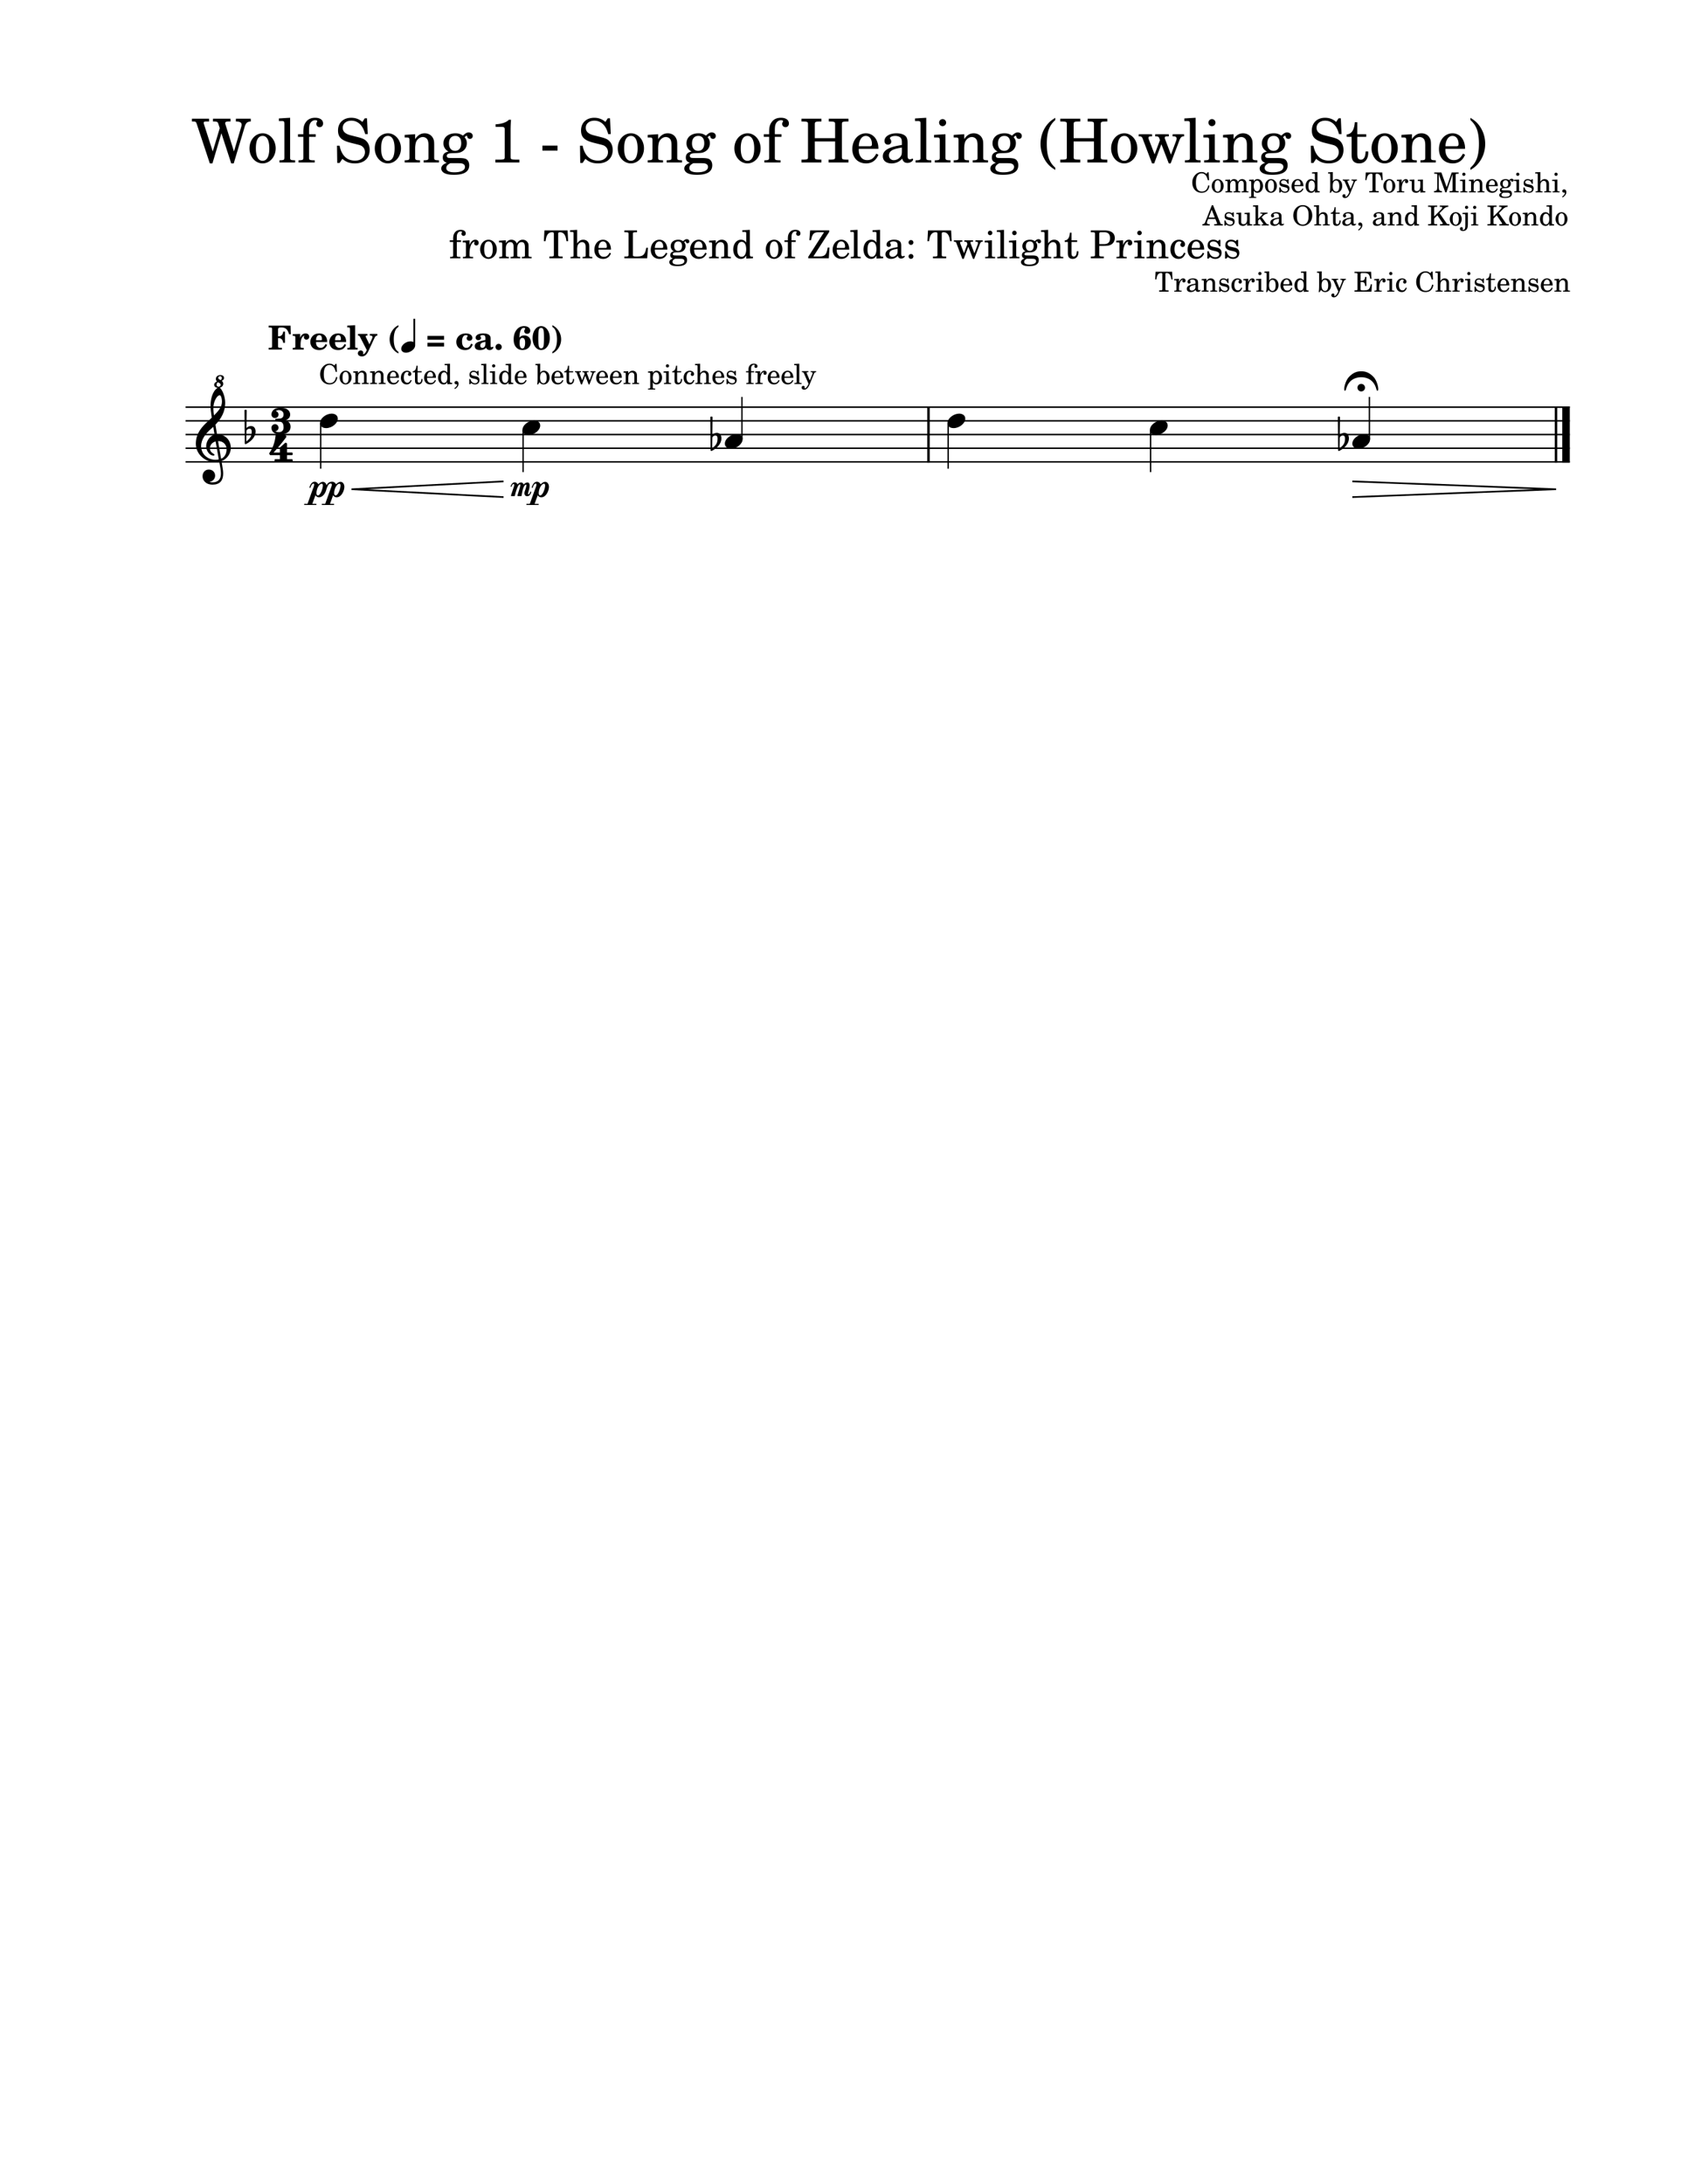 <svg width="3060" height="3960" xmlns="http://www.w3.org/2000/svg" version="1.2" baseProfile="tiny"><path fill="#fff" fill-rule="evenodd" d="M0 0h3060v3960H0V0"/><path class="StaffLines" fill="none" stroke="#000" stroke-width="2.73" stroke-linejoin="bevel" d="M336.599 738.199H2847.4M336.599 762.999H2847.4M336.599 787.799H2847.4M336.599 812.599H2847.4M336.599 837.399H2847.4"/><path class="Text" d="M828.567 435.705v-3.984c0-3.5.203-5.813.766-7.219 1.125-3.078 3.562-4.969 6.375-4.969 1.468 0 2.375.422 2.375 1.188 0 .281 0 .359-.422.922-.422.625-.625 1.468-.625 2.234 0 2.094 1.672 3.703 3.844 3.703 2.312 0 3.921-1.75 3.921-4.266 0-4.062-3.5-6.578-9.171-6.578-4.829 0-8.407 1.672-10.844 5.172-2.11 2.953-2.813 5.953-2.813 11.625v2.172h-6.156v3.016h6.156v24.281c-.062.984-.14 1.406-.406 1.828-.5.625-1.828.906-4.844.984h-.281v2.516h18.703v-2.516h-1.265c-4.688-.14-5.313-.5-5.313-3.015v-24.078h7.688v-3.016h-7.688m23.078 0l-12.39.766v3.015h2.875c2.656.078 3 .485 3 3.5v20.016c-.063 1.062-.141 1.484-.407 1.828-.5.625-1.89.906-4.906.984h-.281v2.516h18.687v-2.516h-1.25c-4.703-.14-5.328-.5-5.328-3.015v-3.781c.078-11.766 4.266-20.719 9.735-21-.985 1.125-1.266 1.812-1.266 3.156 0 2.234 1.609 3.844 3.859 3.844 2.578 0 4.266-1.891 4.266-4.688 0-3.437-2.375-5.672-6.094-5.672-4.406 0-8.187 3.5-10.5 9.735v-8.688m34.516-1.047c-8.61 0-15.266 7.625-15.266 17.438 0 9.578 6.719 17.281 15.125 17.281 8.406 0 15.125-7.703 15.125-17.359 0-9.594-6.719-17.36-14.984-17.36m0 3.016c4.906 0 7.625 5.109 7.625 14.344 0 9.312-2.719 14.359-7.766 14.359-5.031 0-7.765-5.047-7.765-14.281 0-9.532 2.656-14.422 7.906-14.422m31.422-1.969l-12.469.766v3.015h2.875c2.656.078 3 .485 3 3.5v20.016c-.063 1.062-.141 1.484-.406 1.828-.5.625-1.828.906-4.844.984h-.281v2.516h17.656v-2.516h-.281c-4.625-.14-5.25-.5-5.25-3.078v-12.953c0-6.234 3.422-10.859 7.968-10.859 4 0 6.032 2.875 6.032 8.547v15.609c-.078.906-.141 1.406-.5 1.75-.422.625-1.813.906-4.828.984h-.282v2.516h17.719v-2.516h-.281c-4.625-.14-5.25-.5-5.25-3.015v-12.391c0-7 3.14-11.484 8.047-11.484 3.984 0 5.953 3.015 5.953 9.312v14.766c-.078.984-.141 1.484-.485 1.828-.421.625-1.828.906-4.843.984h-.282v2.516h17.719v-2.516h-.281c-4.625-.14-5.25-.5-5.25-3.078V446.83c0-4.328-.422-5.797-2.234-8.187-2.032-2.579-4.907-3.985-8.266-3.985-4.547 0-7.906 2.172-10.922 7-1.187-4.203-4.969-7-9.656-7-4.281 0-7.36 2.031-10.078 6.438v-5.391m111.907-17.922h-41.939l-1.046 19.469h3.015c.985-7.078 2.86-16.172 11.83-16.172 2.31 0 3.3.766 3.3 2.516v36.125c0 3.562 0 3.703-.43 4.343-.56.688-1.89.969-5.887.969h-1.813v3.297h24.02v-3.297h-1.83c-3.92 0-5.25-.281-5.81-.969-.43-.64-.43-.781-.43-4.343v-36.125c0-1.75.99-2.516 3.3-2.516 8.95 0 10.78 9.172 11.77 16.172h3l-1.05-19.469m17.42-1.047l-12.95.766v3.016h3.36c2.67.062 3.01.484 3.01 3.5v39.062c-.08.984-.14 1.406-.42 1.75-.48.625-1.81.906-4.83.984h-.28v2.516h17.72v-2.516h-.28c-4.7-.14-5.33-.5-5.33-3.015v-10.36c0-3.437.49-6.578 1.27-8.187 1.53-3.156 4.61-5.328 7.62-5.328 1.83 0 3.92 1.047 4.91 2.453 1.11 1.547 1.61 3.641 1.61 7.078v14.625c-.08.984-.14 1.406-.42 1.75-.49.625-1.9.906-4.91.984h-.28v2.516h17.72v-2.516h-.28c-4.63-.14-5.25-.5-5.25-3.015v-14.078c0-5.032-.21-6.297-1.47-8.672-1.75-3.438-5.25-5.391-9.46-5.391-4.54 0-7.9 2.031-11.06 6.719v-24.641m61.31 35.844c.08-10.5-5.87-17.922-14.42-17.922-8.95 0-15.67 7.766-15.67 18.266 0 9.875 6.37 16.453 15.81 16.453 6.74 0 11.42-3.281 14.28-9.938l-2.43-1.328c-2.88 5.391-5.82 7.485-10.5 7.485-3.58 0-6.18-1.469-7.99-4.61-1.26-2.109-1.83-4.562-1.75-8.406h22.67m-22.61-3.016c0-4.89 2.25-11.89 8.13-11.89 4.2 0 7 3.703 7 9.375 0 1.953-.63 2.515-2.88 2.515h-12.25m89.72-.421h-3.08c-2.31 12.609-5.45 15.687-16.31 15.89H1153c-4.2-.14-5.25-.828-5.03-3.359v-35.281c0-3.5 0-3.704.41-4.344.56-.688 1.89-.906 5.89-.969h1.25v-3.297h-22.95v3.297h1.25c4 .063 5.33.281 5.89.969.42.64.42.781.42 4.344v33.328c0 3.562 0 3.703-.42 4.343-.56.688-1.89.969-5.89.969h-1.25v3.297h41.29l1.47-19.187m35.14 3.437c.08-10.5-5.87-17.922-14.42-17.922-8.95 0-15.67 7.766-15.67 18.266 0 9.875 6.37 16.453 15.81 16.453 6.74 0 11.42-3.281 14.28-9.938l-2.43-1.328c-2.88 5.391-5.82 7.485-10.5 7.485-3.58 0-6.18-1.469-7.99-4.61-1.26-2.109-1.83-4.562-1.75-8.406h22.67m-22.61-3.016c0-4.89 2.25-11.89 8.13-11.89 4.2 0 7 3.703 7 9.375 0 1.953-.63 2.515-2.88 2.515h-12.25m38.29 13.579c-3.85-.063-4.07-.141-4.9-.625-.5-.282-.84-1.047-.84-1.813 0-2.109 1.89-3.016 6.58-3.156 6.58-.141 7.62-.281 10.01-1.328 4.19-1.891 6.5-5.532 6.5-10.157 0-2.796-.62-4.546-2.51-6.859 1.19-1.266 1.83-1.672 2.37-1.672.36 0 .57.203.71.969.28 1.687 1.4 2.594 3.15 2.594 1.82 0 3.14-1.469 3.14-3.36 0-2.375-1.89-4.062-4.61-4.062-2.25 0-3.5.703-6.71 3.64-2.96-1.953-5.19-2.656-8.69-2.656-8.33 0-13.8 4.625-13.8 11.625 0 4.125 2.25 7.625 5.89 9.375-4.69 1.047-6.65 3.156-6.65 7 0 3.078 1.4 4.906 4.68 6.016-4.34 1.609-6.43 3.781-6.43 6.656 0 2.094 1.4 4.063 3.64 5.25 2.73 1.406 6.09 1.969 11.12 1.969 11.7 0 17.52-3.719 17.52-11.063 0-3.5-1.63-6.312-4.14-7.359-1.89-.703-4.13-.984-8.89-.984h-7.14m4.14-25.469c4.32 0 6.78 3 6.78 8.469 0 5.453-2.66 8.75-7.07 8.75-4.34 0-7.07-3.297-7.07-8.547 0-5.532 2.65-8.672 7.36-8.672m-.64 31.5c5.81 0 6.23 0 7.21.14 2.86.282 4.55 1.813 4.55 4.063 0 3.984-4.55 6.297-12.33 6.297-5.93 0-9.23-1.75-9.23-4.906 0-2.313 1.26-3.844 4.62-5.594h5.18m52.14-16.594c.07-10.5-5.88-17.922-14.43-17.922-8.95 0-15.67 7.766-15.67 18.266 0 9.875 6.38 16.453 15.81 16.453 6.74 0 11.43-3.281 14.29-9.938l-2.44-1.328c-2.88 5.391-5.81 7.485-10.5 7.485-3.58 0-6.17-1.469-7.99-4.61-1.26-2.109-1.82-4.562-1.75-8.406h22.68m-22.61-3.016c0-4.89 2.25-11.89 8.12-11.89 4.2 0 7 3.703 7 9.375 0 1.953-.62 2.515-2.87 2.515h-12.25m39.04-13.859l-12.11.766v3.015h2.52c2.67.078 3.02.485 3.02 3.5v20.016c-.08 1.062-.15 1.484-.43 1.828-.48.625-1.81.906-4.82.984h-.29v2.516h17.72v-2.516h-.28c-4.7-.14-5.33-.5-5.33-3.015v-10.36c0-3.437.49-6.578 1.27-8.187 1.47-3.156 4.61-5.328 7.62-5.328 1.83 0 3.93.984 4.97 2.453 1.05 1.547 1.55 3.641 1.55 7v14.625c-.08 1.062-.14 1.484-.42 1.828-.49.625-1.89.906-4.91.984h-.28v2.516h17.72v-2.516h-.28c-4.63-.14-5.25-.5-5.25-3.015v-14.078c0-5.032-.21-6.297-1.47-8.672-1.75-3.36-5.25-5.391-9.45-5.391-4.55 0-7.99 2.094-11.07 6.719v-5.672m55.38 33.109l12.17-.484v-3.016h-1.25c-4-.203-4.34-.625-4.34-5.109v-43.469l-13.72.766v3.016h4.12c2.66.062 3.02.484 3.02 3.5v15.812c-2.6-3.562-5.61-5.172-9.67-5.172-7.91 0-13.93 7.625-13.93 17.703 0 9.953 5.82 17.016 13.93 17.016 4.42 0 7.42-1.891 9.67-6.094v5.531m-8.27-30.375c2.88 0 5.6 2.094 6.86 5.313.91 2.109 1.33 4.969 1.33 8.406 0 8.188-3.22 13.438-8.27 13.438-4.96 0-7.9-4.61-7.9-12.391 0-4.203.42-7.344 1.33-9.656 1.18-3.156 3.78-5.11 6.65-5.11m58.92-3.781c-8.6 0-15.26 7.625-15.26 17.438 0 9.578 6.72 17.281 15.12 17.281 8.41 0 15.13-7.703 15.13-17.359 0-9.594-6.72-17.36-14.99-17.36m0 3.016c4.91 0 7.63 5.109 7.63 14.344 0 9.312-2.72 14.359-7.77 14.359-5.03 0-7.76-5.047-7.76-14.281 0-9.532 2.65-14.422 7.9-14.422m31.43-1.969v-3.984c0-3.5.2-5.813.76-7.219 1.13-3.078 3.56-4.969 6.38-4.969 1.47 0 2.37.422 2.37 1.188 0 .281 0 .359-.42.922-.42.625-.62 1.468-.62 2.234 0 2.094 1.67 3.703 3.84 3.703 2.31 0 3.92-1.75 3.92-4.266 0-4.062-3.5-6.578-9.17-6.578-4.83 0-8.41 1.672-10.84 5.172-2.11 2.953-2.82 5.953-2.82 11.625v2.172h-6.15v3.016h6.15v24.281c-.06.984-.14 1.406-.4 1.828-.5.625-1.83.906-4.85.984h-.28v2.516h18.7v-2.516h-1.26c-4.69-.14-5.31-.5-5.31-3.015v-24.078h7.68v-3.016h-7.68m68.5-17.922h-34.72l-1.41 17.719h3.16c2.31-11.766 4.83-14.359 14.36-14.422h9.09l-28.62 44.734v2.516h37.31l1.25-19.469h-3.28c-1.97 12.672-4.77 15.828-14.28 16.172h-11.63l28.77-44.734v-2.516m36.25 34.797c.07-10.5-5.88-17.922-14.43-17.922-8.95 0-15.67 7.766-15.67 18.266 0 9.875 6.38 16.453 15.82 16.453 6.73 0 11.42-3.281 14.28-9.938l-2.44-1.328c-2.88 5.391-5.81 7.485-10.5 7.485-3.58 0-6.17-1.469-7.99-4.61-1.26-2.109-1.82-4.562-1.75-8.406h22.68m-22.61-3.016c0-4.89 2.25-11.89 8.12-11.89 4.21 0 7 3.703 7 9.375 0 1.953-.62 2.515-2.87 2.515h-12.25m37.64-32.828l-12.96.766v3.016h3.44c2.58.062 2.94.484 2.94 3.5v38.984c-.08 1.062-.14 1.484-.42 1.828-.49.625-1.83.906-4.83.984h-.5v2.516h18.14v-2.516h-.48c-4.71-.14-5.33-.5-5.33-3.015v-46.063m34.37 52.078l12.17-.484v-3.016h-1.25c-4-.203-4.34-.625-4.34-5.109v-43.469l-13.72.766v3.016h4.13c2.65.062 3.01.484 3.01 3.5v15.812c-2.59-3.562-5.61-5.172-9.67-5.172-7.91 0-13.92 7.625-13.92 17.703 0 9.953 5.81 17.016 13.92 17.016 4.42 0 7.42-1.891 9.67-6.094v5.531m-8.26-30.375c2.87 0 5.59 2.094 6.86 5.313.9 2.109 1.32 4.969 1.32 8.406 0 8.188-3.21 13.438-8.26 13.438-4.97 0-7.91-4.61-7.91-12.391 0-4.203.42-7.344 1.33-9.656 1.19-3.156 3.78-5.11 6.66-5.11m53.18 7.344c0-4.406-.76-6.64-2.79-8.328-2.31-1.891-5.74-2.797-10.22-2.797-7.91 0-13.66 3.703-13.66 8.813 0 2.593 1.61 4.281 4.07 4.281 2.23 0 3.78-1.469 3.78-3.578 0-.906-.35-1.891-1.05-2.86-.42-.5-.5-.64-.5-.984 0-1.406 2.81-2.656 6.17-2.656 2.24 0 4.69.687 5.81 1.75 1.33 1.109 1.82 2.797 1.82 5.937v2.735c-7.28 1.265-9.6 1.828-13.02 3.156-6.09 2.234-8.97 5.453-8.97 9.937 0 5.047 3.92 8.188 10.16 8.188 4.83 0 9.17-1.953 12.17-5.531 1.13 3.578 2.88 4.968 6.17 4.968 3.14 0 6.44-2.031 6.44-4.062 0-.484-.28-.828-.7-.828-.28 0-.57.062-1.05.281-.98.422-1.41.484-1.97.484-1.95 0-2.66-1.265-2.66-4.828v-14.078m-6.57 8.547c0 4.203-.21 5.172-1.41 7-1.75 2.594-4.89 4.344-7.97 4.344-3.22 0-5.53-2.313-5.53-5.469 0-2.937 1.47-5.031 4.55-6.5 2.17-.984 4.9-1.687 10.36-2.594v3.219m24.28-19.109a4.389 4.389 0 00-4.42 4.406c0 2.375 1.96 4.344 4.34 4.344 2.45 0 4.41-1.969 4.41-4.407 0-2.39-1.96-4.343-4.33-4.343m0 25.343c-2.46 0-4.42 1.954-4.42 4.329 0 2.453 1.96 4.421 4.34 4.421a4.4 4.4 0 004.41-4.421c0-2.375-1.96-4.329-4.33-4.329m72.78-42.781h-41.94l-1.05 19.469h3.02c.98-7.078 2.86-16.172 11.83-16.172 2.31 0 3.3.766 3.3 2.516v36.125c0 3.562 0 3.703-.43 4.343-.56.688-1.89.969-5.89.969h-1.81v3.297h24.02v-3.297h-1.83c-3.92 0-5.25-.281-5.81-.969-.43-.64-.43-.781-.43-4.343v-36.125c0-1.75.99-2.516 3.3-2.516 8.95 0 10.78 9.172 11.77 16.172h3l-1.05-19.469m42.22 41.516l-6.86-17.985c-.22-.5-.28-.921-.28-1.484 0-1.25.62-1.609 2.93-1.609h1.69v-2.516h-15.69v2.516h1.19c2.24.078 3.16.64 3.72 2.593l.55 1.829-6.16 16.312-6.8-17.578c-.12-.484-.26-1.125-.26-1.547 0-1.187.76-1.609 2.86-1.609h1.26v-2.516h-15.4v2.516h1.26c1.96.078 2.88.922 3.64 3.437l10.5 27.719h2.46l8.33-22.125 8.54 22.125h2.16l9.81-25.828c1.53-4.125 2.58-5.25 5.17-5.328h.5v-2.516h-13.23v2.516h1.19c2.45 0 3.43.703 3.43 2.593 0 .704-.22 1.61-.56 2.516l-5.95 15.969m28.47-41.031c-2.24 0-4.05 1.828-4.05 4.062 0 2.25 1.81 4.063 3.98 4.063 2.32 0 4.13-1.813 4.13-4.063a4.062 4.062 0 00-4.06-4.062m3.29 17.437l-13.15.766v3.015h3.56c2.66.078 3.02.485 3.02 3.5v20.016c-.08 1.062-.15 1.484-.43 1.828-.48.625-1.82.906-4.82.984h-.5v2.516h18.14v-2.516h-.5c-4.69-.14-5.32-.5-5.32-3.015v-27.094m21.91-18.969l-12.95.766v3.016h3.43c2.58.062 2.94.484 2.94 3.5v38.984c-.08 1.062-.14 1.484-.42 1.828-.48.625-1.83.906-4.83.984h-.5v2.516h18.14v-2.516h-.48c-4.71-.14-5.33-.5-5.33-3.015v-46.063m18.89 1.532c-2.23 0-4.05 1.828-4.05 4.062 0 2.25 1.82 4.063 3.99 4.063 2.31 0 4.12-1.813 4.12-4.063a4.062 4.062 0 00-4.06-4.062m3.3 17.437l-13.16.766v3.015h3.56c2.66.078 3.02.485 3.02 3.5v20.016c-.08 1.062-.14 1.484-.42 1.828-.49.625-1.83.906-4.83.984h-.5v2.516h18.14v-2.516h-.5c-4.69-.14-5.31-.5-5.31-3.015v-27.094m20.72 27.438c-3.85-.063-4.07-.141-4.89-.625-.5-.282-.85-1.047-.85-1.813 0-2.109 1.89-3.016 6.58-3.156 6.58-.141 7.62-.281 10.02-1.328 4.18-1.891 6.5-5.532 6.5-10.157 0-2.796-.63-4.546-2.52-6.859 1.19-1.266 1.83-1.672 2.37-1.672.36 0 .57.203.71.969.28 1.687 1.4 2.594 3.15 2.594 1.82 0 3.14-1.469 3.14-3.36 0-2.375-1.89-4.062-4.6-4.062-2.25 0-3.5.703-6.72 3.64-2.96-1.953-5.19-2.656-8.69-2.656-8.33 0-13.8 4.625-13.8 11.625 0 4.125 2.25 7.625 5.89 9.375-4.68 1.047-6.65 3.156-6.65 7 0 3.078 1.4 4.906 4.68 6.016-4.34 1.609-6.43 3.781-6.43 6.656 0 2.094 1.4 4.063 3.64 5.25 2.73 1.406 6.09 1.969 11.12 1.969 11.71 0 17.52-3.719 17.52-11.063 0-3.5-1.63-6.312-4.14-7.359-1.89-.703-4.13-.984-8.89-.984h-7.14m4.14-25.469c4.32 0 6.78 3 6.78 8.469 0 5.453-2.66 8.75-7.06 8.75-4.35 0-7.08-3.297-7.08-8.547 0-5.532 2.65-8.672 7.36-8.672m-.64 31.5c5.81 0 6.23 0 7.21.14 2.86.282 4.55 1.813 4.55 4.063 0 3.984-4.55 6.297-12.33 6.297-5.93 0-9.23-1.75-9.23-4.906 0-2.313 1.26-3.844 4.62-5.594h5.18m33.65-52.438l-12.95.766v3.016h3.36c2.67.062 3.01.484 3.01 3.5v39.062c-.07.984-.14 1.406-.42 1.75-.48.625-1.81.906-4.83.984h-.28v2.516h17.72v-2.516h-.28c-4.7-.14-5.33-.5-5.33-3.015v-10.36c0-3.437.49-6.578 1.27-8.187 1.53-3.156 4.61-5.328 7.62-5.328 1.83 0 3.92 1.047 4.91 2.453 1.11 1.547 1.61 3.641 1.61 7.078v14.625c-.08.984-.14 1.406-.42 1.75-.49.625-1.89.906-4.91.984h-.28v2.516h17.72v-2.516h-.28c-4.63-.14-5.25-.5-5.25-3.015v-14.078c0-5.032-.21-6.297-1.47-8.672-1.75-3.438-5.25-5.391-9.46-5.391-4.54 0-7.9 2.031-11.06 6.719v-24.641m42.35 18.969v-13.859h-2.86c-.71 9.093-3.78 13.718-9.46 14.14v2.735h5.74v17.843c0 4.907.14 6.657.84 8.266 1.13 2.938 3.92 4.547 7.99 4.547 6.29 0 10.36-4.75 10.36-12.172 0-.422 0-.922-.08-1.609h-2.94c-.2 6.297-2.03 9.515-5.45 9.515-1.61 0-3.02-.843-3.5-2.031-.43-.984-.64-2.734-.64-5.25v-19.109h10.29v-3.016h-10.29m50.45 10.156h7.91c6.31 0 9.59-.5 12.46-1.828 4.91-2.375 7.71-6.859 7.71-12.39 0-11.125-9.8-13.86-18.97-13.86h-24.52v3.297h1.27c3.98.063 5.33.281 5.87.969.43.64.43.781.43 4.344v33.328c0 3.562 0 3.703-.43 4.343-.54.688-1.89.969-5.87.969h-1.27v3.297h23.53v-3.297h-1.82c-3.99 0-5.32-.281-5.88-.969-.42-.64-.42-.781-.42-4.343v-13.86m0-3.297v-17.921c0-3.219.36-3.563 4.26-3.563h4.49c7.28 0 10.72 3.422 10.72 10.844 0 7.219-3.58 10.64-11 10.64h-8.47m43.19-6.859l-12.39.766v3.015h2.87c2.66.078 3 .485 3 3.5v20.016c-.06 1.062-.14 1.484-.41 1.828-.5.625-1.89.906-4.9.984h-.28v2.516h18.68v-2.516h-1.25c-4.7-.14-5.32-.5-5.32-3.015v-3.781c.07-11.766 4.26-20.719 9.73-21-.98 1.125-1.26 1.812-1.26 3.156 0 2.234 1.6 3.844 3.85 3.844 2.58 0 4.27-1.891 4.27-4.688 0-3.437-2.37-5.672-6.09-5.672-4.41 0-8.19 3.5-10.5 9.735v-8.688m29.75-17.437c-2.24 0-4.05 1.828-4.05 4.062 0 2.25 1.81 4.063 3.98 4.063 2.32 0 4.13-1.813 4.13-4.063a4.062 4.062 0 00-4.06-4.062m3.29 17.437l-13.15.766v3.015h3.56c2.66.078 3.02.485 3.02 3.5v20.016c-.08 1.062-.15 1.484-.43 1.828-.48.625-1.82.906-4.82.984h-.5v2.516h18.14v-2.516h-.5c-4.69-.14-5.32-.5-5.32-3.015v-27.094m21.63 0l-12.11.766v3.015h2.51c2.68.078 3.02.485 3.02 3.5v20.016c-.08 1.062-.14 1.484-.42 1.828-.49.625-1.81.906-4.83.984h-.28v2.516h17.72v-2.516h-.28c-4.71-.14-5.33-.5-5.33-3.015v-10.36c0-3.437.48-6.578 1.26-8.187 1.47-3.156 4.61-5.328 7.63-5.328 1.83 0 3.92.984 4.97 2.453 1.04 1.547 1.54 3.641 1.54 7v14.625c-.07 1.062-.14 1.484-.42 1.828-.48.625-1.89.906-4.9.984h-.28v2.516h17.71v-2.516h-.28c-4.62-.14-5.25-.5-5.25-3.015v-14.078c0-5.032-.2-6.297-1.47-8.672-1.75-3.36-5.25-5.391-9.45-5.391-4.55 0-7.98 2.094-11.06 6.719v-5.672m55.86 22.328c-2.24 5.047-4.63 7.078-8.27 7.078-5.59 0-9.09-5.109-9.09-13.297 0-8.546 3.42-14.14 8.61-14.14 2.09 0 3.92.969 3.92 2.094 0 .203-.08.421-.42.843-1.13 1.328-1.41 2.032-1.41 3.219 0 2.313 1.75 3.922 4.2 3.922 2.52 0 4.27-1.969 4.27-4.766 0-4.765-4.69-8.328-10.92-8.328-9.1 0-15.61 7.422-15.61 17.922 0 9.938 5.95 16.797 14.64 16.797 6.23 0 9.8-2.859 12.81-10.281l-2.73-1.063m36.53-5.453c.08-10.5-5.88-17.922-14.42-17.922-8.96 0-15.67 7.766-15.67 18.266 0 9.875 6.37 16.453 15.81 16.453 6.73 0 11.42-3.281 14.28-9.938l-2.44-1.328c-2.87 5.391-5.81 7.485-10.5 7.485-3.58 0-6.17-1.469-7.98-4.61-1.27-2.109-1.83-4.562-1.75-8.406h22.67m-22.61-3.016c0-4.89 2.25-11.89 8.12-11.89 4.21 0 7 3.703 7 9.375 0 1.953-.62 2.515-2.87 2.515h-12.25m52.06-14.625h-2.44l-2.03 2.516c-2.53-1.953-5.04-2.797-8.54-2.797-6.16 0-10.22 3.985-10.22 10.156 0 6.579 4.26 8.25 9.87 9.579l3.71.843c5.53 1.328 7.48 2.735 7.48 5.532 0 3.296-2.86 5.609-6.92 5.609-5.95 0-10.16-3.781-11.83-10.781h-2.8v13.218h2.44l2.45-2.859c2.88 2.313 6.02 3.422 9.6 3.422 6.86 0 11.4-4.266 11.4-10.781 0-3.078-.96-5.453-2.93-7.063-1.68-1.469-3.08-2.031-7.35-2.937l-3.5-.782c-3.86-.843-3.86-.843-5.11-1.531-1.54-.703-2.45-2.172-2.45-3.719 0-2.875 2.66-4.828 6.5-4.828 5.75 0 8.55 4.063 10.23 8.969h2.44v-11.766m32.13 0h-2.44l-2.03 2.516c-2.53-1.953-5.05-2.797-8.55-2.797-6.15 0-10.22 3.985-10.22 10.156 0 6.579 4.27 8.25 9.88 9.579l3.7.843c5.53 1.328 7.49 2.735 7.49 5.532 0 3.296-2.86 5.609-6.93 5.609-5.95 0-10.15-3.781-11.82-10.781h-2.8v13.218h2.44l2.45-2.859c2.87 2.313 6.01 3.422 9.59 3.422 6.86 0 11.41-4.266 11.41-10.781 0-3.078-.97-5.453-2.94-7.063-1.67-1.469-3.08-2.031-7.34-2.937l-3.5-.782c-3.86-.843-3.86-.843-5.11-1.531-1.55-.703-2.45-2.172-2.45-3.719 0-2.875 2.65-4.828 6.5-4.828 5.75 0 8.54 4.063 10.23 8.969h2.44v-11.766M2192.35 312.345h-1.91l-2 2.953c-3.64-2.656-5.5-3.359-8.95-3.359-4.75 0-8.8 2-12.14 6-3.2 3.813-4.7 8.016-4.7 13.156 0 10.797 7.04 18.453 16.9 18.453 8 0 13.1-4.703 14.25-13.093l-2.36-.407c-1.34 7.454-5.14 11.157-11.29 11.157-7.41 0-10.91-5.11-10.91-15.907 0-5.703.75-9.453 2.45-12.453 1.55-2.797 4.61-4.547 7.86-4.547 3.5 0 6.6 1.844 8.5 5.047.95 1.657 1.64 3.5 2.85 7.453h2.2l-.75-14.453m16.53 12.407c-6.14 0-10.89 5.453-10.89 12.453 0 6.843 4.8 12.343 10.8 12.343 6 0 10.79-5.5 10.79-12.406 0-6.844-4.79-12.39-10.7-12.39m0 2.14c3.5 0 5.45 3.656 5.45 10.25 0 6.656-1.95 10.25-5.54 10.25-3.6 0-5.55-3.594-5.55-10.187 0-6.813 1.89-10.313 5.64-10.313m22.44-1.39l-8.89.546v2.157h2.04c1.89.047 2.14.343 2.14 2.5v14.297c-.04.75-.09 1.046-.29 1.296-.35.454-1.3.657-3.46.704h-.18v1.796h12.59v-1.796h-.2c-3.3-.11-3.75-.36-3.75-2.204v-9.25c0-4.453 2.45-7.75 5.7-7.75 2.84 0 4.3 2.047 4.3 6.094v11.156c-.05.657-.1 1-.35 1.25-.29.454-1.29.657-3.45.704h-.2v1.796h12.65v-1.796h-.2c-3.3-.11-3.75-.36-3.75-2.157v-8.843c0-5 2.25-8.204 5.75-8.204 2.86 0 4.25 2.157 4.25 6.657v10.547c-.05.703-.09 1.046-.34 1.296-.3.454-1.3.657-3.46.704h-.2v1.796h12.66v-1.796h-.21c-3.29-.11-3.75-.36-3.75-2.204v-11.343c0-3.11-.29-4.157-1.59-5.86-1.45-1.843-3.5-2.843-5.91-2.843-3.25 0-5.65 1.546-7.79 5-.86-3-3.57-5-6.91-5-3.05 0-5.25 1.453-7.2 4.593v-3.843m42.93 0l-8.64.546v2.157h1.8c1.89.047 2.14.343 2.14 2.5v24.437c-.05.703-.09 1-.3 1.25-.34.453-1.29.656-3.45.703h-.19v1.797h13v-1.797h-.56c-3.34-.093-3.8-.343-3.8-2.14v-9.453c1.66 2.89 3.5 4.046 6.61 4.046 6.64 0 10.1-6.546 10.1-12.5 0-5.656-3.46-12.296-9.8-12.296-3.11 0-5.16 1.296-6.91 4.296v-3.546m6 1.953c3.46 0 5.46 3.437 5.46 9.297 0 6.453-2 10.093-5.6 10.093-3.61 0-5.9-3.703-5.9-9.453 0-6.25 2.25-9.937 6.04-9.937m25.24-2.703c-6.14 0-10.89 5.453-10.89 12.453 0 6.843 4.8 12.343 10.8 12.343 6 0 10.79-5.5 10.79-12.406 0-6.844-4.79-12.39-10.7-12.39m0 2.14c3.5 0 5.45 3.656 5.45 10.25 0 6.656-1.95 10.25-5.54 10.25-3.6 0-5.55-3.594-5.55-10.187 0-6.813 1.89-10.313 5.64-10.313m31.89-1.937h-1.75l-1.45 1.797c-1.8-1.407-3.6-2-6.1-2-4.4 0-7.29 2.843-7.29 7.25 0 4.703 3.04 5.89 7.04 6.843l2.64.61c3.96.937 5.36 1.937 5.36 3.937 0 2.36-2.04 4-4.95 4-4.25 0-7.25-2.687-8.45-7.687h-2v9.437h1.75l1.75-2.047c2.04 1.657 4.29 2.453 6.86 2.453 4.89 0 8.14-3.046 8.14-7.703 0-2.203-.71-3.89-2.1-5.047-1.2-1.046-2.2-1.453-5.25-2.093l-2.5-.563c-2.75-.594-2.75-.594-3.65-1.094-1.1-.5-1.75-1.546-1.75-2.656 0-2.047 1.9-3.437 4.65-3.437 4.1 0 6.1 2.89 7.3 6.39h1.75v-8.39m26.89 12.593c.05-7.5-4.2-12.796-10.3-12.796-6.4 0-11.2 5.546-11.2 13.046 0 7.047 4.55 11.75 11.3 11.75 4.79 0 8.15-2.343 10.2-7.093l-1.75-.953c-2.05 3.843-4.16 5.343-7.5 5.343-2.55 0-4.41-1.047-5.7-3.297-.89-1.5-1.3-3.25-1.25-6h16.2m-16.16-2.156c0-3.5 1.61-8.5 5.82-8.5 3 0 5 2.656 5 6.703 0 1.407-.46 1.797-2.07 1.797h-8.75m36.89 13.75l8.71-.344v-2.156h-.91c-2.84-.14-3.09-.437-3.09-3.64v-31.063l-9.8.563v2.14h2.94c1.9.047 2.15.36 2.15 2.5v11.313c-1.84-2.563-4-3.703-6.9-3.703-5.64 0-9.94 5.453-9.94 12.64 0 7.11 4.14 12.156 9.94 12.156 3.15 0 5.31-1.343 6.9-4.343v3.937m-5.9-21.687c2.06 0 4 1.5 4.9 3.797.66 1.5.96 3.546.96 6 0 5.843-2.3 9.593-5.91 9.593-3.55 0-5.64-3.297-5.64-8.843 0-3 .3-5.25.94-6.907.86-2.25 2.7-3.64 4.75-3.64m38.48-15.516l-8.59.563v2.14h1.75c1.89.047 2.14.36 2.14 2.5v19.453c0 6.953-.3 10.75-.89 12.907h1.89l2.45-3.907c2.05 2.703 4.41 3.953 7.5 3.953 6.21 0 10.75-5.296 10.75-12.546 0-7.204-4.2-12.25-10.2-12.25-3.05 0-4.89 1.046-6.8 3.89v-16.703m5.91 15.359c3.75 0 5.84 3.657 5.84 10.204 0 6.343-2.04 9.89-5.7 9.89-3.95 0-6.3-3.64-6.3-9.797 0-6.703 2.16-10.297 6.16-10.297m26.39 15.157l-5.5-12.86c-.2-.5-.3-.75-.3-1 0-.953.6-1.297 2.3-1.297h1.05v-1.796h-11.89v1.796h.54c1.71.047 2.35.547 3.39 2.704l8.16 18.453-.84 1.75c-1.82 3.797-4.16 6.437-5.75 6.437-.46 0-.82-.187-.82-.5 0-.094.07-.25.11-.437.14-.453.25-.907.25-1.313 0-1.297-1.04-2.25-2.54-2.25-1.75 0-3 1.313-3 3.11 0 2.25 1.89 3.843 4.54 3.843 2.64 0 4.89-1.297 6.89-4 1.57-2.047 2.57-4.14 4.75-9.593l5.71-14.157c1.15-2.89 2.25-4 4.2-4.047h.3v-1.796h-10v1.796h.79c1.91 0 2.71.547 2.71 1.844 0 .563-.14 1.156-.5 2l-4.55 11.313m57.39-29.766h-29.95l-.75 13.906h2.14c.7-5.047 2.06-11.547 8.45-11.547 1.66 0 2.36.547 2.36 1.797v25.797c0 2.563 0 2.656-.31 3.11-.39.5-1.35.703-4.19.703h-1.31v2.343h17.15v-2.343h-1.29c-2.8 0-3.75-.203-4.16-.703-.3-.454-.3-.547-.3-3.11v-25.797c0-1.25.71-1.797 2.35-1.797 6.4 0 7.7 6.547 8.4 11.547h2.16l-.75-13.906m12.94 12.063c-6.14 0-10.89 5.453-10.89 12.453 0 6.843 4.79 12.343 10.79 12.343 6 0 10.8-5.5 10.8-12.406 0-6.844-4.8-12.39-10.7-12.39m0 2.14c3.5 0 5.45 3.656 5.45 10.25 0 6.656-1.95 10.25-5.55 10.25-3.59 0-5.54-3.594-5.54-10.187 0-6.813 1.89-10.313 5.64-10.313m22.29-1.39l-8.85.546v2.157h2.04c1.91.047 2.16.343 2.16 2.5v14.297c-.05.75-.1 1.046-.3 1.296-.36.454-1.36.657-3.5.704h-.2v1.796h13.34v-1.796h-.89c-3.36-.11-3.8-.36-3.8-2.157v-2.703c.05-8.39 3.05-14.797 6.94-15-.69.813-.89 1.313-.89 2.25 0 1.61 1.14 2.75 2.75 2.75 1.85 0 3.05-1.344 3.05-3.344 0-2.453-1.7-4.046-4.35-4.046-3.15 0-5.85 2.5-7.5 6.953v-6.203m33.79 23.64l9.11-.344v-2.156h-1.25c-2.91-.094-3.16-.39-3.16-3.64v-17.5l-9.39.546v2.157h2.55c1.89.047 2.14.343 2.14 2.5v6.14c0 4.36-1.05 9.657-6.55 9.657-1.55 0-2.84-.547-3.5-1.547-.64-.953-.75-1.453-.75-4.203v-15.25l-8.75.546v2.157h1.91c1.89.047 2.14.343 2.14 2.5v10.797c0 2.546.2 3.703.95 4.843 1.36 2.047 3.75 3.203 6.75 3.203 3.3 0 5.61-1.343 7.8-4.546v4.14m38.18-36.453h-12.89v2.359h.96c2.84.047 3.79.204 4.14.704.36.437.36.5.36 3.093v19.157c0 6.796-.96 8.203-5.82 8.453v2.343h14.25v-2.343c-4.79-.25-5.75-1.657-5.75-8.453v-22.11l11.91 32.906h2l11.16-32.906v26.75c0 2.563 0 2.656-.3 3.156-.41.5-1.36.657-4.2.657h-.91v2.343h16.41v-2.343h-.91c-2.84 0-3.8-.157-4.2-.657-.3-.5-.3-.546-.3-3.156v-23.797c0-2.547 0-2.656.3-3.093.4-.5 1.36-.657 4.2-.704h.91v-2.359h-12.55l-9.16 26.656-9.61-26.656m40.8.359a2.9 2.9 0 00-2.91 2.891c0 1.609 1.3 2.906 2.86 2.906 1.64 0 2.94-1.297 2.94-2.906 0-1.594-1.3-2.891-2.89-2.891m2.34 12.454l-9.39.546v2.157h2.55c1.89.047 2.14.343 2.14 2.5v14.297c-.05.75-.09 1.046-.3 1.296-.34.454-1.29.657-3.45.704h-.34v1.796h12.95v-1.796h-.36c-3.34-.11-3.8-.36-3.8-2.157v-19.343m15.44 0l-8.65.546v2.157h1.81c1.89.047 2.14.343 2.14 2.5v14.297c-.05.75-.1 1.046-.3 1.296-.34.454-1.3.657-3.45.704h-.2v1.796h12.65v-1.796h-.2c-3.35-.11-3.8-.36-3.8-2.157v-7.39c0-2.453.35-4.703.91-5.86 1.04-2.25 3.29-3.797 5.44-3.797 1.31 0 2.81.704 3.56 1.75.75 1.094 1.09 2.594 1.09 5v10.454c-.05.75-.09 1.046-.3 1.296-.35.454-1.35.657-3.5.704h-.2v1.796h12.66v-1.796h-.21c-3.29-.11-3.75-.36-3.75-2.157v-10.047c0-3.593-.15-4.5-1.04-6.203-1.25-2.39-3.75-3.843-6.75-3.843-3.25 0-5.71 1.5-7.91 4.796v-4.046m43.8 12.046c.05-7.5-4.2-12.796-10.3-12.796-6.4 0-11.2 5.546-11.2 13.046 0 7.047 4.55 11.75 11.3 11.75 4.79 0 8.15-2.343 10.2-7.093l-1.75-.953c-2.05 3.843-4.16 5.343-7.5 5.343-2.55 0-4.41-1.047-5.7-3.297-.9-1.5-1.3-3.25-1.25-6h16.2m-16.16-2.156c0-3.5 1.61-8.5 5.81-8.5 3 0 5 2.656 5 6.703 0 1.407-.45 1.797-2.06 1.797h-8.75m27.35 9.703c-2.75-.047-2.89-.093-3.5-.453-.35-.187-.6-.75-.6-1.297 0-1.5 1.35-2.14 4.71-2.25 4.68-.093 5.43-.203 7.14-.953 3-1.344 4.65-3.937 4.65-7.25 0-2-.45-3.25-1.79-4.89.84-.907 1.29-1.204 1.68-1.204.25 0 .41.157.5.704.21 1.203 1 1.843 2.25 1.843 1.32 0 2.27-1.047 2.27-2.39 0-1.703-1.36-2.907-3.31-2.907-1.6 0-2.5.5-4.8 2.594-2.09-1.39-3.7-1.89-6.2-1.89-5.96 0-9.85 3.296-9.85 8.296 0 2.954 1.6 5.454 4.21 6.704-3.36.75-4.75 2.25-4.75 5 0 2.203 1 3.5 3.34 4.296-3.09 1.157-4.59 2.704-4.59 4.75 0 1.5 1 2.907 2.59 3.75 1.95 1 4.34 1.407 7.95 1.407 8.35 0 12.5-2.657 12.5-7.907 0-2.5-1.15-4.5-2.95-5.25-1.34-.5-2.95-.703-6.34-.703h-5.11m2.95-18.203c3.09 0 4.84 2.156 4.84 6.063 0 3.89-1.89 6.25-5.04 6.25-3.1 0-5.05-2.36-5.05-6.11 0-3.953 1.91-6.203 5.25-6.203m-.45 22.5c4.15 0 4.45 0 5.15.11 2.05.203 3.25 1.296 3.25 2.89 0 2.86-3.25 4.5-8.79 4.5-4.25 0-6.61-1.25-6.61-3.5 0-1.64.9-2.75 3.29-4h3.71m22.5-36.344a2.9 2.9 0 00-2.91 2.891c0 1.609 1.3 2.906 2.86 2.906 1.64 0 2.94-1.297 2.94-2.906 0-1.594-1.3-2.891-2.89-2.891m2.34 12.454l-9.39.546v2.157h2.55c1.89.047 2.14.343 2.14 2.5v14.297c-.05.75-.1 1.046-.3 1.296-.34.454-1.3.657-3.45.704h-.35v1.796h12.96v-1.796h-.36c-3.35-.11-3.8-.36-3.8-2.157v-19.343m24.94-.547h-1.75l-1.46 1.797c-1.79-1.407-3.59-2-6.09-2-4.41 0-7.3 2.843-7.3 7.25 0 4.703 3.05 5.89 7.05 6.843l2.64.61c3.95.937 5.36 1.937 5.36 3.937 0 2.36-2.05 4-4.95 4-4.25 0-7.25-2.687-8.46-7.687h-2v9.437h1.75l1.75-2.047c2.05 1.657 4.3 2.453 6.86 2.453 4.89 0 8.14-3.046 8.14-7.703 0-2.203-.7-3.89-2.09-5.047-1.2-1.046-2.2-1.453-5.25-2.093l-2.5-.563c-2.75-.594-2.75-.594-3.66-1.094-1.09-.5-1.75-1.546-1.75-2.656 0-2.047 1.91-3.437 4.66-3.437 4.09 0 6.09 2.89 7.3 6.39h1.75v-8.39m13.64-13.016l-9.25.563v2.14h2.4c1.89.047 2.14.36 2.14 2.5v27.906c-.04.704-.09 1-.29 1.25-.35.454-1.3.657-3.46.704h-.2v1.796h12.66v-1.796h-.21c-3.34-.11-3.79-.36-3.79-2.157v-7.39c0-2.453.34-4.703.9-5.86 1.1-2.25 3.3-3.797 5.44-3.797 1.31 0 2.81.75 3.5 1.75.81 1.094 1.16 2.594 1.16 5.047v10.453c-.05.704-.1 1-.3 1.25-.36.454-1.36.657-3.5.704h-.2v1.796h12.65v-1.796h-.2c-3.3-.11-3.75-.36-3.75-2.157v-10.047c0-3.593-.16-4.5-1.05-6.203-1.25-2.453-3.75-3.843-6.75-3.843-3.25 0-5.65 1.453-7.9 4.796v-17.609m28.5 1.109a2.9 2.9 0 00-2.91 2.891c0 1.609 1.3 2.906 2.86 2.906 1.64 0 2.94-1.297 2.94-2.906 0-1.594-1.3-2.891-2.89-2.891m2.34 12.454l-9.39.546v2.157h2.55c1.89.047 2.14.343 2.14 2.5v14.297c-.05.75-.1 1.046-.3 1.296-.34.454-1.3.657-3.45.704h-.35v1.796h12.96v-1.796h-.36c-3.35-.11-3.8-.36-3.8-2.157v-19.343m9.78 32.5c4.5-3.11 6.57-6.157 6.57-9.657 0-3-1.66-4.953-4.11-4.953-1.85 0-3.25 1.313-3.25 3 0 1.813 1.36 2.953 3.45 2.953.25 0 .59 0 .75-.047h.16c.25 0 .34.157.34.454 0 2.093-1.7 4.453-5.05 6.796l1.14 1.454M2200.3 372.002h-2.11l-11.5 29.14c-1.34 3.906-2.64 5.11-5.5 5.313h-.2v2.343h13.25v-2.343h-1c-2.69 0-4.05-.953-4.05-2.86 0-.64.16-1.25.46-2.093l1.65-4.407h13.25l2.7 6.703c.3.797.4 1.094.4 1.344 0 .813-1.25 1.313-3.1 1.313h-2.11v2.343h15.5v-2.343h-.69c-2.6-.063-3.06-.36-4.2-3.203l-12.75-31.25m-2.45 8.187l5.64 14.203h-11.19l5.55-14.203m40.05 4.766h-1.75l-1.46 1.797c-1.79-1.407-3.59-2-6.09-2-4.41 0-7.3 2.843-7.3 7.25 0 4.703 3.05 5.89 7.05 6.843l2.64.61c3.95.937 5.36 1.937 5.36 3.937 0 2.36-2.05 4-4.95 4-4.25 0-7.25-2.687-8.46-7.687h-2v9.437h1.75l1.75-2.047c2.05 1.657 4.3 2.453 6.86 2.453 4.89 0 8.14-3.046 8.14-7.703 0-2.203-.7-3.89-2.09-5.047-1.2-1.046-2.2-1.453-5.25-2.093l-2.5-.563c-2.75-.594-2.75-.594-3.66-1.094-1.09-.5-1.75-1.546-1.75-2.656 0-2.047 1.91-3.437 4.66-3.437 4.09 0 6.09 2.89 7.3 6.39h1.75v-8.39m24.23 24.187l9.11-.344v-2.156h-1.25c-2.91-.094-3.16-.39-3.16-3.64v-17.5l-9.39.546v2.157h2.55c1.89.047 2.14.343 2.14 2.5v6.14c0 4.36-1.05 9.657-6.55 9.657-1.54 0-2.84-.547-3.5-1.547-.64-.953-.75-1.453-.75-4.203v-15.25l-8.75.546v2.157h1.91c1.89.047 2.14.343 2.14 2.5v10.797c0 2.546.2 3.703.95 4.843 1.36 2.047 3.75 3.203 6.75 3.203 3.3 0 5.61-1.343 7.8-4.546v4.14m19.91-12.437v-24.766l-9.25.563v2.14h2.39c1.9.047 2.15.36 2.15 2.5v27.906c-.04.704-.09 1-.29 1.25-.36.454-1.3.657-3.46.704h-.2v1.796h12.66v-1.796h-.21c-3.34-.11-3.79-.36-3.79-2.157v-5.047l3.04-2.906 5.96 8.36c.25.39.34.64.34.843 0 .703-.55.907-2.2.907h-.94v1.796h13.2v-1.796c-2.81-.25-3.81-.86-5.86-3.454l-7.09-9.703 2.25-2.203c2.94-2.844 5.05-3.937 8.45-4.344v-1.796h-13.15v1.796h1.54c1.6 0 2.35.297 2.35.954 0 .546-.35 1.14-1.14 1.953l-6.75 6.5m42.43-4c0-3.157-.54-4.75-2-5.953-1.64-1.36-4.09-2-7.29-2-5.64 0-9.75 2.64-9.75 6.296 0 1.844 1.15 3.047 2.9 3.047 1.6 0 2.71-1.047 2.71-2.547 0-.656-.25-1.343-.75-2.046-.32-.36-.36-.454-.36-.704 0-1 2-1.906 4.4-1.906 1.6 0 3.35.5 4.14 1.25.96.813 1.32 2 1.32 4.25v1.953c-5.21.907-6.86 1.297-9.32 2.25-4.34 1.61-6.39 3.907-6.39 7.11 0 3.593 2.8 5.843 7.25 5.843 3.46 0 6.55-1.406 8.71-3.953.79 2.547 2.04 3.547 4.39 3.547 2.25 0 4.61-1.437 4.61-2.89 0-.36-.21-.61-.5-.61-.21 0-.41.063-.75.203-.71.297-1 .36-1.41.36-1.41 0-1.91-.907-1.91-3.453v-10.047m-4.68 6.093c0 3-.16 3.704-1 5-1.25 1.844-3.5 3.094-5.71 3.094-2.29 0-3.95-1.64-3.95-3.89 0-2.11 1.05-3.61 3.25-4.657 1.55-.703 3.5-1.203 7.41-1.843v2.296m43.43-26.859c-10.56 0-17.4 8.656-17.4 18.859 0 9.954 6.84 18.75 17.2 18.75 9.8 0 17.2-8.093 17.2-18.796 0-10.61-7.4-18.813-17-18.813m-.06 2.359c3.36 0 6.16 1.547 7.95 4.297 1.86 2.953 2.5 6 2.5 12.157 0 6.093-.64 9.14-2.5 12.14-1.79 2.813-4.54 4.313-8.09 4.313s-6.3-1.453-8.11-4.313c-1.89-3-2.5-6.047-2.5-12.25 0-6.047.66-9.047 2.5-12.047 1.86-2.906 4.5-4.297 8.25-4.297m29.3-2.359l-9.25.563v2.14h2.4c1.89.047 2.14.36 2.14 2.5v27.906c-.04.704-.09 1-.29 1.25-.35.454-1.3.657-3.46.704h-.2v1.796h12.66v-1.796h-.21c-3.34-.11-3.79-.36-3.79-2.157v-7.39c0-2.453.34-4.703.9-5.86 1.1-2.25 3.3-3.797 5.44-3.797 1.31 0 2.81.75 3.5 1.75.81 1.094 1.16 2.594 1.16 5.047v10.453c-.05.704-.1 1-.3 1.25-.36.454-1.36.657-3.5.704h-.2v1.796h12.65v-1.796h-.2c-3.3-.11-3.75-.36-3.75-2.157v-10.047c0-3.593-.16-4.5-1.05-6.203-1.25-2.453-3.75-3.843-6.75-3.843-3.25 0-5.65 1.453-7.9 4.796v-17.609m30.25 13.563v-9.907h-2.05c-.5 6.5-2.7 9.797-6.75 10.11v1.937h4.09v12.75c0 3.5.1 4.75.6 5.906.81 2.094 2.81 3.25 5.7 3.25 4.5 0 7.41-3.406 7.41-8.703 0-.297 0-.64-.05-1.14h-2.11c-.14 4.5-1.45 6.797-3.89 6.797-1.16 0-2.16-.61-2.5-1.454-.31-.703-.45-1.953-.45-3.75v-13.656h7.34v-2.14h-7.34m32.42 7.203c0-3.157-.55-4.75-2-5.953-1.64-1.36-4.09-2-7.3-2-5.64 0-9.75 2.64-9.75 6.296 0 1.844 1.16 3.047 2.91 3.047 1.59 0 2.7-1.047 2.7-2.547 0-.656-.25-1.343-.75-2.046-.31-.36-.36-.454-.36-.704 0-1 2-1.906 4.41-1.906 1.59 0 3.34.5 4.14 1.25.95.813 1.31 2 1.31 4.25v1.953c-5.2.907-6.86 1.297-9.31 2.25-4.34 1.61-6.39 3.907-6.39 7.11 0 3.593 2.8 5.843 7.25 5.843 3.45 0 6.55-1.406 8.7-3.953.8 2.547 2.05 3.547 4.39 3.547 2.25 0 4.61-1.437 4.61-2.89 0-.36-.2-.61-.5-.61-.2 0-.4.063-.75.203-.7.297-1 .36-1.4.36-1.41 0-1.91-.907-1.91-3.453v-10.047m-4.69 6.093c0 3-.15 3.704-1 5-1.25 1.844-3.5 3.094-5.7 3.094-2.3 0-3.95-1.64-3.95-3.89 0-2.11 1.04-3.61 3.25-4.657 1.54-.703 3.5-1.203 7.4-1.843v2.296m14.08 19.204c4.5-3.11 6.56-6.157 6.56-9.657 0-3-1.65-4.953-4.11-4.953-1.84 0-3.25 1.313-3.25 3 0 1.813 1.36 2.953 3.46 2.953.25 0 .59 0 .75-.047h.15c.25 0 .35.157.35.454 0 2.093-1.71 4.453-5.05 6.796l1.14 1.454m46.03-25.297c0-3.157-.55-4.75-2-5.953-1.64-1.36-4.09-2-7.3-2-5.64 0-9.75 2.64-9.75 6.296 0 1.844 1.16 3.047 2.91 3.047 1.59 0 2.7-1.047 2.7-2.547 0-.656-.25-1.343-.75-2.046-.31-.36-.36-.454-.36-.704 0-1 2-1.906 4.41-1.906 1.59 0 3.34.5 4.14 1.25.95.813 1.31 2 1.31 4.25v1.953c-5.2.907-6.86 1.297-9.31 2.25-4.34 1.61-6.39 3.907-6.39 7.11 0 3.593 2.8 5.843 7.25 5.843 3.45 0 6.55-1.406 8.7-3.953.8 2.547 2.05 3.547 4.39 3.547 2.25 0 4.61-1.437 4.61-2.89 0-.36-.2-.61-.5-.61-.2 0-.4.063-.75.203-.7.297-1 .36-1.4.36-1.41 0-1.91-.907-1.91-3.453v-10.047m-4.69 6.093c0 3-.15 3.704-1 5-1.25 1.844-3.5 3.094-5.7 3.094-2.3 0-3.95-1.64-3.95-3.89 0-2.11 1.04-3.61 3.25-4.657 1.54-.703 3.5-1.203 7.4-1.843v2.296m19.89-13.296l-8.65.546v2.157h1.81c1.89.047 2.14.343 2.14 2.5v14.297c-.05.75-.09 1.046-.3 1.296-.34.454-1.29.657-3.45.704h-.2v1.796h12.65v-1.796h-.2c-3.34-.11-3.8-.36-3.8-2.157v-7.39c0-2.453.35-4.703.91-5.86 1.05-2.25 3.3-3.797 5.44-3.797 1.31 0 2.81.704 3.56 1.75.75 1.094 1.09 2.594 1.09 5v10.454c-.04.75-.09 1.046-.29 1.296-.36.454-1.36.657-3.5.704h-.21v1.796h12.66v-1.796h-.2c-3.3-.11-3.75-.36-3.75-2.157v-10.047c0-3.593-.16-4.5-1.05-6.203-1.25-2.39-3.75-3.843-6.75-3.843-3.25 0-5.7 1.5-7.91 4.796v-4.046m39.55 23.64l8.7-.344v-2.156h-.9c-2.85-.14-3.1-.437-3.1-3.64v-31.063l-9.79.563v2.14h2.94c1.9.047 2.15.36 2.15 2.5v11.313c-1.84-2.563-4-3.703-6.9-3.703-5.65 0-9.94 5.453-9.94 12.64 0 7.11 4.14 12.156 9.94 12.156 3.15 0 5.31-1.343 6.9-4.343v3.937m-5.9-21.687c2.06 0 4 1.5 4.9 3.797.66 1.5.95 3.546.95 6 0 5.843-2.29 9.593-5.9 9.593-3.55 0-5.64-3.297-5.64-8.843 0-3 .29-5.25.94-6.907.85-2.25 2.7-3.64 4.75-3.64m41.98 5v-13.61c0-2.547 0-2.656.34-3.093.36-.5 1.32-.657 4.16-.704h.95v-2.359h-16.45v2.359h.91c2.84.047 3.79.204 4.18.704.32.437.32.593.32 3.093v23.797c0 2.5 0 2.656-.32 3.11-.39.5-1.34.703-4.18.703h-.91v2.343h16.45v-2.343h-.95c-2.84-.063-3.75-.203-4.16-.703-.34-.454-.34-.547-.34-3.11v-6.344l5.8-5.843 8.7 12.75c.8 1.187 1 1.593 1 2.093 0 .844-.95 1.157-3.41 1.157h-1.54v2.343h17.11v-2.343h-.96c-2.84-.063-3.4-.313-4.9-2.5l-12.1-17.453 7.46-7.454c2.39-2.546 5.45-4 8.45-4v-2.359h-15.41v2.359h1.25c2.3 0 3.25.454 3.25 1.5 0 .704-1 2.094-2.45 3.594l-12.25 12.313m39.19-7.703c-6.14 0-10.89 5.453-10.89 12.453 0 6.843 4.79 12.343 10.79 12.343 6 0 10.8-5.5 10.8-12.406 0-6.844-4.8-12.39-10.7-12.39m0 2.14c3.5 0 5.45 3.656 5.45 10.25 0 6.656-1.95 10.25-5.55 10.25-3.59 0-5.54-3.594-5.54-10.187 0-6.813 1.89-10.313 5.64-10.313m19.59-13.844c-1.59 0-2.91 1.297-2.91 2.891 0 1.609 1.32 2.906 2.86 2.906 1.64 0 2.96-1.297 2.96-2.906 0-1.594-1.32-2.891-2.91-2.891m2.34 12.454l-9.75.546v2.157h2.91c1.91.047 2.16.343 2.16 2.5v16.937c0 4.063-.25 5.953-.96 7.406-.5 1-1.65 1.75-2.75 1.75-.7 0-1.25-.296-1.25-.656 0-.187.05-.297.25-.797.25-.5.35-.843.35-1.203 0-1.25-1.21-2.344-2.6-2.344-1.61 0-2.79 1.25-2.79 3 0 2.454 2.25 4.094 5.59 4.094 2.8 0 5.34-1.187 6.8-3.25 1.54-2.187 2.04-4.75 2.04-10.39v-19.75m12.41-12.454a2.9 2.9 0 00-2.91 2.891c0 1.609 1.3 2.906 2.86 2.906 1.64 0 2.94-1.297 2.94-2.906 0-1.594-1.3-2.891-2.89-2.891m2.34 12.454l-9.39.546v2.157h2.55c1.89.047 2.14.343 2.14 2.5v14.297c-.05.75-.09 1.046-.3 1.296-.34.454-1.29.657-3.45.704h-.34v1.796h12.95v-1.796h-.36c-3.34-.11-3.8-.36-3.8-2.157v-19.343m31.83 6.953v-13.61c0-2.547 0-2.656.35-3.093.36-.5 1.31-.657 4.15-.704h.96v-2.359h-16.46v2.359h.91c2.84.047 3.8.204 4.19.704.31.437.31.593.31 3.093v23.797c0 2.5 0 2.656-.31 3.11-.39.5-1.35.703-4.19.703h-.91v2.343h16.46v-2.343h-.96c-2.84-.063-3.75-.203-4.15-.703-.35-.454-.35-.547-.35-3.11v-6.344l5.8-5.843 8.7 12.75c.8 1.187 1 1.593 1 2.093 0 .844-.95 1.157-3.4 1.157h-1.55v2.343h17.11v-2.343h-.95c-2.85-.063-3.41-.313-4.91-2.5l-12.09-17.453 7.45-7.454c2.39-2.546 5.45-4 8.45-4v-2.359h-15.4v2.359h1.25c2.29 0 3.25.454 3.25 1.5 0 .704-1 2.094-2.46 3.594l-12.25 12.313m39.19-7.703c-6.14 0-10.89 5.453-10.89 12.453 0 6.843 4.8 12.343 10.8 12.343 6 0 10.79-5.5 10.79-12.406 0-6.844-4.79-12.39-10.7-12.39m0 2.14c3.5 0 5.45 3.656 5.45 10.25 0 6.656-1.95 10.25-5.54 10.25-3.6 0-5.55-3.594-5.55-10.187 0-6.813 1.89-10.313 5.64-10.313m22.39-1.39l-8.66.546v2.157h1.82c1.89.047 2.14.343 2.14 2.5v14.297c-.05.75-.1 1.046-.3 1.296-.34.454-1.3.657-3.45.704h-.21v1.796h12.66v-1.796h-.2c-3.35-.11-3.8-.36-3.8-2.157v-7.39c0-2.453.34-4.703.91-5.86 1.04-2.25 3.29-3.797 5.43-3.797 1.32 0 2.82.704 3.57 1.75.75 1.094 1.09 2.594 1.09 5v10.454c-.05.75-.09 1.046-.3 1.296-.36.454-1.36.657-3.5.704h-.2v1.796h12.66v-1.796h-.21c-3.29-.11-3.75-.36-3.75-2.157v-10.047c0-3.593-.15-4.5-1.04-6.203-1.25-2.39-3.75-3.843-6.75-3.843-3.25 0-5.71 1.5-7.91 4.796v-4.046m39.55 23.64l8.7-.344v-2.156h-.91c-2.84-.14-3.09-.437-3.09-3.64v-31.063l-9.8.563v2.14h2.94c1.91.047 2.16.36 2.16 2.5v11.313c-1.85-2.563-4-3.703-6.91-3.703-5.64 0-9.94 5.453-9.94 12.64 0 7.11 4.14 12.156 9.94 12.156 3.16 0 5.31-1.343 6.91-4.343v3.937m-5.91-21.687c2.06 0 4 1.5 4.91 3.797.65 1.5.95 3.546.95 6 0 5.843-2.3 9.593-5.91 9.593-3.54 0-5.64-3.297-5.64-8.843 0-3 .3-5.25.94-6.907.86-2.25 2.7-3.64 4.75-3.64m28.19-2.703c-6.14 0-10.89 5.453-10.89 12.453 0 6.843 4.8 12.343 10.8 12.343 6 0 10.79-5.5 10.79-12.406 0-6.844-4.79-12.39-10.7-12.39m0 2.14c3.5 0 5.45 3.656 5.45 10.25 0 6.656-1.95 10.25-5.54 10.25-3.6 0-5.55-3.594-5.55-10.187 0-6.813 1.89-10.313 5.64-10.313M2126.05 492.689h-29.95l-.75 13.906h2.14c.7-5.047 2.06-11.547 8.45-11.547 1.66 0 2.36.547 2.36 1.797v25.797c0 2.563 0 2.656-.31 3.11-.39.5-1.34.703-4.19.703h-1.31v2.343h17.16v-2.343h-1.3c-2.8 0-3.75-.203-4.16-.703-.29-.454-.29-.547-.29-3.11v-25.797c0-1.25.7-1.797 2.34-1.797 6.41 0 7.7 6.547 8.41 11.547h2.15l-.75-13.906m12.55 12.813l-8.86.546v2.157h2.05c1.9.047 2.15.343 2.15 2.5v14.297c-.04.75-.09 1.046-.29 1.296-.36.454-1.36.657-3.5.704h-.21v1.796h13.35v-1.796h-.89c-3.36-.11-3.8-.36-3.8-2.157v-2.703c.05-8.39 3.05-14.797 6.94-15-.69.813-.89 1.313-.89 2.25 0 1.61 1.14 2.75 2.75 2.75 1.84 0 3.04-1.344 3.04-3.344 0-2.453-1.7-4.046-4.34-4.046-3.16 0-5.86 2.5-7.5 6.953v-6.203m34.47 7.203c0-3.157-.55-4.75-2-5.953-1.64-1.36-4.1-2-7.3-2-5.64 0-9.75 2.64-9.75 6.296 0 1.844 1.16 3.047 2.91 3.047 1.59 0 2.7-1.047 2.7-2.547 0-.656-.25-1.343-.75-2.046-.31-.36-.36-.454-.36-.704 0-1 2-1.906 4.41-1.906 1.59 0 3.34.5 4.14 1.25.95.813 1.31 2 1.31 4.25v1.953c-5.2.907-6.86 1.297-9.31 2.25-4.35 1.61-6.39 3.907-6.39 7.11 0 3.593 2.79 5.843 7.25 5.843 3.45 0 6.54-1.406 8.7-3.953.8 2.547 2.05 3.547 4.39 3.547 2.25 0 4.61-1.437 4.61-2.89 0-.36-.2-.61-.5-.61-.2 0-.41.063-.75.203-.7.297-1 .36-1.41.36-1.4 0-1.9-.907-1.9-3.453v-10.047m-4.69 6.093c0 3-.16 3.704-1 5-1.25 1.844-3.5 3.094-5.7 3.094-2.3 0-3.96-1.64-3.96-3.89 0-2.11 1.05-3.61 3.25-4.657 1.55-.703 3.5-1.203 7.41-1.843v2.296m19.89-13.296l-8.66.546v2.157h1.82c1.89.047 2.14.343 2.14 2.5v14.297c-.05.75-.1 1.046-.3 1.296-.34.454-1.3.657-3.45.704h-.21v1.796h12.66v-1.796h-.2c-3.35-.11-3.8-.36-3.8-2.157v-7.39c0-2.453.34-4.703.91-5.86 1.04-2.25 3.29-3.797 5.43-3.797 1.32 0 2.82.704 3.57 1.75.75 1.094 1.09 2.594 1.09 5v10.454c-.05.75-.09 1.046-.3 1.296-.36.454-1.36.657-3.5.704h-.2v1.796h12.66v-1.796h-.21c-3.29-.11-3.75-.36-3.75-2.157v-10.047c0-3.593-.15-4.5-1.04-6.203-1.25-2.39-3.75-3.843-6.75-3.843-3.25 0-5.71 1.5-7.91 4.796v-4.046m40.05-.547h-1.75l-1.46 1.797c-1.79-1.407-3.59-2-6.09-2-4.41 0-7.3 2.843-7.3 7.25 0 4.703 3.05 5.89 7.05 6.843l2.64.61c3.95.937 5.36 1.937 5.36 3.937 0 2.36-2.05 4-4.95 4-4.25 0-7.25-2.687-8.46-7.687h-2v9.437h1.75l1.75-2.047c2.05 1.657 4.3 2.453 6.86 2.453 4.89 0 8.14-3.046 8.14-7.703 0-2.203-.7-3.89-2.09-5.047-1.2-1.046-2.2-1.453-5.25-2.093l-2.5-.563c-2.75-.594-2.75-.594-3.66-1.094-1.09-.5-1.75-1.546-1.75-2.656 0-2.047 1.91-3.437 4.66-3.437 4.09 0 6.09 2.89 7.3 6.39h1.75v-8.39m22.98 16.5c-1.59 3.593-3.3 5.047-5.89 5.047-4 0-6.5-3.657-6.5-9.5 0-6.11 2.45-10.11 6.14-10.11 1.5 0 2.81.703 2.81 1.5 0 .156-.06.313-.31.61-.8.953-1 1.453-1 2.296 0 1.657 1.25 2.797 3 2.797 1.81 0 3.06-1.39 3.06-3.39 0-3.407-3.36-5.953-7.81-5.953-6.5 0-11.14 5.296-11.14 12.796 0 7.094 4.25 12 10.45 12 4.44 0 7-2.046 9.14-7.343l-1.95-.75m12.75-15.953l-8.86.546v2.157h2.05c1.91.047 2.16.343 2.16 2.5v14.297c-.05.75-.1 1.046-.3 1.296-.36.454-1.36.657-3.5.704h-.2v1.796h13.34v-1.796h-.89c-3.36-.11-3.8-.36-3.8-2.157v-2.703c.05-8.39 3.05-14.797 6.94-15-.69.813-.89 1.313-.89 2.25 0 1.61 1.14 2.75 2.75 2.75 1.84 0 3.05-1.344 3.05-3.344 0-2.453-1.71-4.046-4.35-4.046-3.15 0-5.86 2.5-7.5 6.953v-6.203m21.24-12.454a2.9 2.9 0 00-2.91 2.891c0 1.609 1.3 2.906 2.86 2.906 1.64 0 2.94-1.297 2.94-2.906 0-1.594-1.3-2.891-2.89-2.891m2.34 12.454l-9.39.546v2.157h2.55c1.89.047 2.14.343 2.14 2.5v14.297c-.05.75-.1 1.046-.3 1.296-.34.454-1.3.657-3.45.704h-.35v1.796h12.96v-1.796h-.36c-3.35-.11-3.8-.36-3.8-2.157v-19.343m14.44-13.563l-8.6.563v2.14h1.75c1.89.047 2.14.36 2.14 2.5v19.453c0 6.953-.29 10.75-.89 12.907h1.89l2.46-3.907c2.04 2.703 4.4 3.953 7.5 3.953 6.2 0 10.75-5.296 10.75-12.546 0-7.204-4.21-12.25-10.21-12.25-3.04 0-4.89 1.046-6.79 3.89v-16.703m5.9 15.359c3.75 0 5.85 3.657 5.85 10.204 0 6.343-2.05 9.89-5.71 9.89-3.95 0-6.29-3.64-6.29-9.797 0-6.703 2.15-10.297 6.15-10.297m36.14 10.25c.05-7.5-4.2-12.796-10.29-12.796-6.41 0-11.21 5.546-11.21 13.046 0 7.047 4.55 11.75 11.3 11.75 4.8 0 8.16-2.343 10.2-7.093l-1.75-.953c-2.04 3.843-4.15 5.343-7.5 5.343-2.54 0-4.4-1.047-5.7-3.297-.89-1.5-1.3-3.25-1.25-6h16.2m-16.15-2.156c0-3.5 1.61-8.5 5.81-8.5 3 0 5 2.656 5 6.703 0 1.407-.45 1.797-2.06 1.797h-8.75m36.89 13.75l8.7-.344v-2.156h-.9c-2.85-.14-3.1-.437-3.1-3.64v-31.063l-9.8.563v2.14h2.94c1.91.047 2.16.36 2.16 2.5v11.313c-1.85-2.563-4-3.703-6.91-3.703-5.64 0-9.94 5.453-9.94 12.64 0 7.11 4.15 12.156 9.94 12.156 3.16 0 5.31-1.343 6.91-4.343v3.937m-5.91-21.687c2.06 0 4 1.5 4.91 3.797.65 1.5.95 3.546.95 6 0 5.843-2.3 9.593-5.9 9.593-3.55 0-5.65-3.297-5.65-8.843 0-3 .3-5.25.94-6.907.86-2.25 2.71-3.64 4.75-3.64m38.49-15.516l-8.6.563v2.14h1.75c1.89.047 2.14.36 2.14 2.5v19.453c0 6.953-.29 10.75-.89 12.907h1.89l2.46-3.907c2.04 2.703 4.4 3.953 7.5 3.953 6.2 0 10.75-5.296 10.75-12.546 0-7.204-4.21-12.25-10.21-12.25-3.04 0-4.89 1.046-6.79 3.89v-16.703m5.9 15.359c3.75 0 5.85 3.657 5.85 10.204 0 6.343-2.05 9.89-5.71 9.89-3.95 0-6.29-3.64-6.29-9.797 0-6.703 2.15-10.297 6.15-10.297m26.39 15.157l-5.5-12.86c-.2-.5-.29-.75-.29-1 0-.953.59-1.297 2.29-1.297h1.05v-1.796h-11.89v1.796h.55c1.7.047 2.34.547 3.39 2.704l8.15 18.453-.84 1.75c-1.81 3.797-4.16 6.437-5.75 6.437-.45 0-.81-.187-.81-.5 0-.094.06-.25.11-.437.14-.453.25-.907.25-1.313 0-1.297-1.05-2.25-2.55-2.25-1.75 0-3 1.313-3 3.11 0 2.25 1.89 3.843 4.55 3.843 2.64 0 4.89-1.297 6.89-4 1.56-2.047 2.56-4.14 4.75-9.593l5.7-14.157c1.16-2.89 2.25-4 4.2-4.047h.3v-1.796h-10v1.796h.8c1.9 0 2.7.547 2.7 1.844 0 .563-.14 1.156-.5 2l-4.55 11.313m57.24-29.766h-30.05v2.359h.89c2.86.047 3.81.204 4.2.704.3.437.3.546.3 3.093v23.797c0 2.563 0 2.656-.3 3.11-.39.5-1.34.703-4.2.703h-.89v2.343h30.7l1-13.343h-2.2c-1.91 8.89-3.95 10.797-11.61 11h-3.3c-3-.11-3.75-.61-3.59-2.407v-12.75h1c5.14-.203 7 1.657 7.2 7.204h2.35v-16.407h-2.35c-.31 4.907-2.25 6.86-7 6.86h-1.2v-11.407c-.05-2.109.45-2.453 3.14-2.5h2.61c8.2-.046 10.25 1.75 11.84 10.407h2.16l-.7-12.766m14.5 12.813l-8.86.546v2.157h2.05c1.9.047 2.15.343 2.15 2.5v14.297c-.05.75-.09 1.046-.3 1.296-.35.454-1.35.657-3.5.704h-.2v1.796h13.35v-1.796h-.9c-3.35-.11-3.79-.36-3.79-2.157v-2.703c.04-8.39 3.04-14.797 6.94-15-.69.813-.9 1.313-.9 2.25 0 1.61 1.15 2.75 2.75 2.75 1.85 0 3.05-1.344 3.05-3.344 0-2.453-1.7-4.046-4.34-4.046-3.16 0-5.86 2.5-7.5 6.953v-6.203m21.23-12.454c-1.61 0-2.9 1.297-2.9 2.891 0 1.609 1.29 2.906 2.86 2.906 1.64 0 2.93-1.297 2.93-2.906a2.89 2.89 0 00-2.89-2.891m2.35 12.454l-9.39.546v2.157h2.54c1.89.047 2.14.343 2.14 2.5v14.297c-.04.75-.09 1.046-.29 1.296-.35.454-1.3.657-3.46.704h-.34v1.796h12.95v-1.796h-.36c-3.34-.11-3.79-.36-3.79-2.157v-19.343m24.78 15.953c-1.6 3.593-3.3 5.047-5.89 5.047-4 0-6.5-3.657-6.5-9.5 0-6.11 2.45-10.11 6.14-10.11 1.5 0 2.81.703 2.81 1.5 0 .156-.06.313-.31.61-.8.953-1 1.453-1 2.296 0 1.657 1.25 2.797 3 2.797 1.81 0 3.06-1.39 3.06-3.39 0-3.407-3.36-5.953-7.81-5.953-6.5 0-11.14 5.296-11.14 12.796 0 7.094 4.25 12 10.45 12 4.44 0 7-2.046 9.14-7.343l-1.95-.75m48.68-29.11h-1.9l-2 2.953c-3.64-2.656-5.5-3.359-8.95-3.359-4.75 0-8.8 2-12.15 6-3.2 3.813-4.7 8.016-4.7 13.156 0 10.797 7.05 18.453 16.91 18.453 8 0 13.09-4.703 14.25-13.093l-2.36-.407c-1.35 7.454-5.14 11.157-11.3 11.157-7.4 0-10.9-5.11-10.9-15.907 0-5.703.75-9.453 2.45-12.453 1.55-2.797 4.61-4.547 7.86-4.547 3.5 0 6.59 1.844 8.5 5.047.95 1.657 1.64 3.5 2.84 7.453h2.2l-.75-14.453m14.15-.406l-9.25.563v2.14h2.4c1.89.047 2.14.36 2.14 2.5v27.906c-.04.704-.09 1-.29 1.25-.35.454-1.3.657-3.46.704h-.2v1.796h12.66v-1.796h-.21c-3.34-.11-3.79-.36-3.79-2.157v-7.39c0-2.453.34-4.703.9-5.86 1.1-2.25 3.3-3.797 5.44-3.797 1.31 0 2.81.75 3.5 1.75.81 1.094 1.16 2.594 1.16 5.047v10.453c-.05.704-.1 1-.3 1.25-.36.454-1.36.657-3.5.704h-.2v1.796h12.65v-1.796h-.2c-3.3-.11-3.75-.36-3.75-2.157v-10.047c0-3.593-.16-4.5-1.05-6.203-1.25-2.453-3.75-3.843-6.75-3.843-3.25 0-5.65 1.453-7.9 4.796v-17.609m30.45 13.563l-8.86.546v2.157h2.05c1.9.047 2.15.343 2.15 2.5v14.297c-.04.75-.09 1.046-.29 1.296-.36.454-1.36.657-3.5.704h-.21v1.796h13.35v-1.796h-.89c-3.36-.11-3.8-.36-3.8-2.157v-2.703c.05-8.39 3.05-14.797 6.94-15-.69.813-.89 1.313-.89 2.25 0 1.61 1.14 2.75 2.75 2.75 1.84 0 3.04-1.344 3.04-3.344 0-2.453-1.7-4.046-4.34-4.046-3.16 0-5.86 2.5-7.5 6.953v-6.203m21.23-12.454c-1.61 0-2.9 1.297-2.9 2.891 0 1.609 1.29 2.906 2.86 2.906 1.64 0 2.93-1.297 2.93-2.906a2.89 2.89 0 00-2.89-2.891m2.35 12.454l-9.39.546v2.157h2.54c1.89.047 2.14.343 2.14 2.5v14.297c-.04.75-.09 1.046-.29 1.296-.35.454-1.3.657-3.46.704h-.34v1.796h12.95v-1.796h-.36c-3.34-.11-3.79-.36-3.79-2.157v-19.343m24.93-.547h-1.75l-1.45 1.797c-1.8-1.407-3.59-2-6.09-2-4.41 0-7.3 2.843-7.3 7.25 0 4.703 3.05 5.89 7.05 6.843l2.64.61c3.95.937 5.36 1.937 5.36 3.937 0 2.36-2.05 4-4.96 4-4.25 0-7.25-2.687-8.45-7.687h-2v9.437h1.75l1.75-2.047c2.05 1.657 4.3 2.453 6.86 2.453 4.89 0 8.14-3.046 8.14-7.703 0-2.203-.7-3.89-2.09-5.047-1.21-1.046-2.21-1.453-5.25-2.093l-2.5-.563c-2.75-.594-2.75-.594-3.66-1.094-1.09-.5-1.75-1.546-1.75-2.656 0-2.047 1.91-3.437 4.66-3.437 4.09 0 6.09 2.89 7.29 6.39h1.75v-8.39m12.75.547v-9.907h-2.04c-.5 6.5-2.71 9.797-6.75 10.11v1.937h4.09v12.75c0 3.5.09 4.75.59 5.906.82 2.094 2.82 3.25 5.71 3.25 4.5 0 7.4-3.406 7.4-8.703 0-.297 0-.64-.04-1.14h-2.11c-.14 4.5-1.46 6.797-3.89 6.797-1.16 0-2.16-.61-2.5-1.454-.32-.703-.46-1.953-.46-3.75v-13.656h7.35v-2.14h-7.35m33.33 12.046c.05-7.5-4.2-12.796-10.29-12.796-6.41 0-11.21 5.546-11.21 13.046 0 7.047 4.55 11.75 11.3 11.75 4.8 0 8.16-2.343 10.2-7.093l-1.75-.953c-2.04 3.843-4.15 5.343-7.5 5.343-2.54 0-4.4-1.047-5.7-3.297-.89-1.5-1.3-3.25-1.25-6h16.2m-16.15-2.156c0-3.5 1.61-8.5 5.81-8.5 3 0 5 2.656 5 6.703 0 1.407-.45 1.797-2.06 1.797h-8.75m27.89-9.89l-8.66.546v2.157h1.81c1.89.047 2.14.343 2.14 2.5v14.297c-.04.75-.09 1.046-.29 1.296-.35.454-1.3.657-3.46.704h-.2v1.796h12.66v-1.796h-.21c-3.34-.11-3.79-.36-3.79-2.157v-7.39c0-2.453.34-4.703.9-5.86 1.05-2.25 3.3-3.797 5.44-3.797 1.31 0 2.81.704 3.56 1.75.75 1.094 1.1 2.594 1.1 5v10.454c-.05.75-.1 1.046-.3 1.296-.36.454-1.36.657-3.5.704h-.2v1.796h12.65v-1.796h-.2c-3.3-.11-3.75-.36-3.75-2.157v-10.047c0-3.593-.16-4.5-1.05-6.203-1.25-2.39-3.75-3.843-6.75-3.843-3.25 0-5.7 1.5-7.9 4.796v-4.046m40.04-.547h-1.75l-1.45 1.797c-1.8-1.407-3.59-2-6.09-2-4.41 0-7.3 2.843-7.3 7.25 0 4.703 3.05 5.89 7.05 6.843l2.64.61c3.95.937 5.36 1.937 5.36 3.937 0 2.36-2.05 4-4.96 4-4.25 0-7.25-2.687-8.45-7.687h-2v9.437h1.75l1.75-2.047c2.05 1.657 4.3 2.453 6.86 2.453 4.89 0 8.14-3.046 8.14-7.703 0-2.203-.7-3.89-2.09-5.047-1.21-1.046-2.21-1.453-5.25-2.093l-2.5-.563c-2.75-.594-2.75-.594-3.66-1.094-1.09-.5-1.75-1.546-1.75-2.656 0-2.047 1.91-3.437 4.66-3.437 4.09 0 6.09 2.89 7.29 6.39h1.75v-8.39m26.89 12.593c.05-7.5-4.2-12.796-10.29-12.796-6.41 0-11.21 5.546-11.21 13.046 0 7.047 4.55 11.75 11.3 11.75 4.8 0 8.16-2.343 10.2-7.093l-1.75-.953c-2.04 3.843-4.15 5.343-7.5 5.343-2.54 0-4.4-1.047-5.7-3.297-.89-1.5-1.3-3.25-1.25-6h16.2m-16.15-2.156c0-3.5 1.61-8.5 5.81-8.5 3 0 5 2.656 5 6.703 0 1.407-.45 1.797-2.06 1.797h-8.75m27.89-9.89l-8.66.546v2.157h1.81c1.9.047 2.15.343 2.15 2.5v14.297c-.05.75-.1 1.046-.3 1.296-.35.454-1.3.657-3.45.704h-.21v1.796h12.66v-1.796h-.2c-3.35-.11-3.8-.36-3.8-2.157v-7.39c0-2.453.34-4.703.9-5.86 1.05-2.25 3.3-3.797 5.44-3.797 1.31 0 2.81.704 3.56 1.75.75 1.094 1.1 2.594 1.1 5v10.454c-.05.75-.1 1.046-.3 1.296-.36.454-1.36.657-3.5.704h-.2v1.796h12.65v-1.796h-.2c-3.3-.11-3.75-.36-3.75-2.157v-10.047c0-3.593-.15-4.5-1.05-6.203-1.25-2.39-3.75-3.843-6.75-3.843-3.25 0-5.7 1.5-7.9 4.796v-4.046M385.88 274.583l-15.844-49.282c-.328-1.109-.547-2.203-.547-2.75 0-1.656 1.203-2.203 4.734-2.203h4.953v-5.172h-31.031v5.172h2.094c4.734 0 5.281.438 6.594 4.297l23.765 71.61h4.735l16.281-54.672 17.812 54.672h4.516l19.359-64.579c2.313-8.468 4.844-11.109 11.11-11.328h.437v-5.172h-26.953v5.172h.891c6.375 0 9.453 1.875 9.453 5.719 0 1.094-.219 2.641-.656 3.844l-13.203 44.672-15.188-48.188c-.766-2.203-.766-2.312-.766-3.078 0-.984.657-1.984 1.657-2.422 1.203-.437 1.984-.547 6.265-.547h1.766v-5.172h-31.797v5.172h2.531c4.735.11 6.047.766 6.938 3.407l2.859 8.578-12.765 42.25m90.64-32.891c-13.531 0-23.984 11.984-23.984 27.391 0 15.062 10.562 27.172 23.765 27.172 13.204 0 23.766-12.11 23.766-27.282 0-15.078-10.562-27.281-23.547-27.281m0 4.719c7.703 0 11.985 8.031 11.985 22.562 0 14.625-4.282 22.547-12.204 22.547-7.921 0-12.203-7.922-12.203-22.437 0-14.969 4.172-22.672 12.422-22.672m49.703-32.891l-20.343 1.219v4.734h5.39c4.063.11 4.61.766 4.61 5.5v61.266c-.11 1.656-.219 2.312-.657 2.859-.765.985-2.859 1.438-7.593 1.547h-.766v3.953h28.484v-3.953h-.765c-7.36-.234-8.36-.781-8.36-4.734V213.52m34.313 29.813v-6.266c0-5.5.328-9.125 1.203-11.328 1.766-4.844 5.625-7.813 10.016-7.813 2.312 0 3.734.657 3.734 1.875 0 .438 0 .547-.656 1.422-.657 1-.985 2.313-.985 3.532 0 3.296 2.641 5.828 6.047 5.828 3.625 0 6.156-2.75 6.156-6.719 0-6.375-5.5-10.344-14.406-10.344-7.594 0-13.203 2.641-17.047 8.141-3.297 4.625-4.406 9.359-4.406 18.265v3.407h-9.672v4.734h9.672v38.172c-.109 1.547-.219 2.203-.656 2.859-.766.985-2.86 1.438-7.594 1.547h-.437v3.953h29.375v-3.953h-1.985c-7.375-.234-8.359-.781-8.359-4.734v-37.844h12.094v-4.734h-12.094m105.156-28.813h-4.078l-4.391 6.594c-5.281-4.953-12.218-7.594-20.031-7.594-14.516 0-24.078 9.141-24.078 23 0 11.985 5.937 17.922 22.109 22.11l10.453 2.64c8.141 2.094 8.907 2.313 11.219 4.063 3.297 2.531 5.063 6.172 5.063 10.453 0 4.406-1.657 8.031-4.953 11.109-3.641 3.078-7.266 4.297-13.313 4.297-16.609 0-24.859-12.219-27.719-27.062h-4.734l.437 31.343h4.297l4.953-7.468c7.36 6.046 13.407 8.25 23.094 8.25 16.172 0 26.516-9.469 26.516-24.204 0-6.937-2.203-12.656-6.61-16.828-2.968-2.859-7.25-4.734-16.062-6.937l-11.766-2.969c-9.781-2.531-14.406-6.812-14.406-13.531 0-7.703 6.266-12.985 15.625-12.985 14.188 0 22 11.782 24.969 24.313h4.719l-1.313-28.594m38.047 27.172c-13.531 0-23.984 11.984-23.984 27.391 0 15.062 10.562 27.172 23.765 27.172 13.203 0 23.766-12.11 23.766-27.282 0-15.078-10.563-27.281-23.547-27.281m0 4.719c7.703 0 11.984 8.031 11.984 22.562 0 14.625-4.281 22.547-12.203 22.547s-12.203-7.922-12.203-22.437c0-14.969 4.172-22.672 12.422-22.672m49.266-3.078l-19.032 1.218v4.735h3.969c4.172.109 4.719.765 4.719 5.5v31.453c-.11 1.656-.219 2.312-.656 2.859-.766.985-2.86 1.438-7.594 1.547h-.438v3.953h27.828v-3.953h-.437c-7.375-.234-8.359-.781-8.359-4.734V269.63c0-5.391.765-10.344 1.984-12.875 2.312-4.954 7.25-8.36 11.984-8.36 2.86 0 6.157 1.547 7.813 3.86 1.656 2.406 2.422 5.718 2.422 11v22.984c-.11 1.656-.219 2.312-.657 2.859-.781.985-2.984 1.438-7.703 1.547h-.437v3.953h27.828v-3.953h-.438c-7.265-.234-8.25-.781-8.25-4.734v-22.11c0-7.921-.343-9.906-2.312-13.64-2.75-5.281-8.25-8.469-14.859-8.469-7.141 0-12.532 3.297-17.375 10.563v-8.922m66.437 43.125c-6.047-.11-6.375-.219-7.703-.985-.766-.437-1.313-1.656-1.313-2.859 0-3.313 2.969-4.734 10.329-4.953 10.343-.219 12-.438 15.734-2.094 6.594-2.969 10.234-8.687 10.234-15.953 0-4.391-1-7.141-3.968-10.781 1.875-1.969 2.859-2.641 3.75-2.641.546 0 .875.344 1.093 1.547.438 2.641 2.203 4.062 4.953 4.062 2.86 0 4.954-2.296 4.954-5.265 0-3.75-2.969-6.391-7.266-6.391-3.516 0-5.5 1.11-10.563 5.719-4.609-3.078-8.14-4.172-13.64-4.172-13.094 0-21.672 7.25-21.672 18.25 0 6.5 3.531 12 9.25 14.75-7.375 1.641-10.453 4.953-10.453 11 0 4.844 2.203 7.703 7.375 9.453-6.828 2.531-10.125 5.938-10.125 10.453 0 3.297 2.203 6.375 5.719 8.25 4.296 2.203 9.562 3.078 17.484 3.078 18.375 0 27.5-5.828 27.5-17.375 0-5.5-2.531-9.906-6.484-11.546-2.969-1.11-6.485-1.547-13.969-1.547h-11.219m6.484-40.047c6.829 0 10.672 4.734 10.672 13.312s-4.172 13.75-11.109 13.75c-6.813 0-11.109-5.172-11.109-13.422 0-8.687 4.187-13.64 11.546-13.64m-.984 49.5c9.125 0 9.781 0 11.328.234 4.516.438 7.156 2.86 7.156 6.375 0 6.266-7.156 9.891-19.359 9.891-9.359 0-14.531-2.75-14.531-7.688 0-3.64 1.984-6.062 7.265-8.812h8.141m98-78.75c-3.734 4.5-13.859 7.922-23.984 8.14v4.719h9.687c6.375.125 7.031.781 6.813 6.938v44.109c0 5.609 0 5.828-.657 6.828-.875 1.094-2.968 1.531-9.125 1.531h-7.156v5.172h43.563v-5.172h-6.047c-6.172 0-8.25-.437-9.141-1.531-.765-1-.765-1.109-.765-6.828v-45.422c0-6.172.218-11.344.765-18.484h-3.953m60.938 46.859v9.125h27.39v-9.125h-27.39m122.64-49.5h-4.08l-4.39 6.594c-5.28-4.953-12.22-7.594-20.03-7.594-14.52 0-24.08 9.141-24.08 23 0 11.985 5.94 17.922 22.11 22.11l10.45 2.64c8.15 2.094 8.91 2.313 11.22 4.063 3.3 2.531 5.07 6.172 5.07 10.453 0 4.406-1.66 8.031-4.96 11.109-3.64 3.078-7.26 4.297-13.31 4.297-16.61 0-24.86-12.219-27.72-27.062h-4.73l.43 31.343h4.3l4.95-7.468c7.36 6.046 13.41 8.25 23.1 8.25 16.17 0 26.51-9.469 26.51-24.204 0-6.937-2.2-12.656-6.61-16.828-2.96-2.859-7.25-4.734-16.06-6.937l-11.76-2.969c-9.78-2.531-14.41-6.812-14.41-13.531 0-7.703 6.27-12.985 15.63-12.985 14.18 0 22 11.782 24.96 24.313h4.72l-1.31-28.594m38.05 27.172c-13.53 0-23.99 11.984-23.99 27.391 0 15.062 10.57 27.172 23.77 27.172s23.76-12.11 23.76-27.282c0-15.078-10.56-27.281-23.54-27.281m0 4.719c7.7 0 11.98 8.031 11.98 22.562 0 14.625-4.28 22.547-12.2 22.547-7.92 0-12.2-7.922-12.2-22.437 0-14.969 4.17-22.672 12.42-22.672m49.26-3.078l-19.03 1.218v4.735h3.97c4.17.109 4.72.765 4.72 5.5v31.453c-.11 1.656-.22 2.312-.66 2.859-.76.985-2.86 1.438-7.59 1.547h-.44v3.953h27.83v-3.953h-.44c-7.37-.234-8.36-.781-8.36-4.734V269.63c0-5.391.77-10.344 1.99-12.875 2.31-4.954 7.25-8.36 11.98-8.36 2.86 0 6.16 1.547 7.81 3.86 1.66 2.406 2.43 5.718 2.43 11v22.984c-.11 1.656-.22 2.312-.66 2.859-.78.985-2.98 1.438-7.7 1.547h-.44v3.953h27.83v-3.953h-.44c-7.27-.234-8.25-.781-8.25-4.734v-22.11c0-7.921-.34-9.906-2.31-13.64-2.75-5.281-8.25-8.469-14.86-8.469-7.14 0-12.53 3.297-17.38 10.563v-8.922m66.44 43.125c-6.05-.11-6.37-.219-7.7-.985-.77-.437-1.32-1.656-1.32-2.859 0-3.313 2.97-4.734 10.33-4.953 10.35-.219 12-.438 15.74-2.094 6.59-2.969 10.23-8.687 10.23-15.953 0-4.391-1-7.141-3.97-10.781 1.88-1.969 2.86-2.641 3.75-2.641.55 0 .88.344 1.1 1.547.43 2.641 2.2 4.062 4.95 4.062 2.86 0 4.95-2.296 4.95-5.265 0-3.75-2.97-6.391-7.26-6.391-3.52 0-5.5 1.11-10.57 5.719-4.6-3.078-8.14-4.172-13.64-4.172-13.09 0-21.67 7.25-21.67 18.25 0 6.5 3.53 12 9.25 14.75-7.37 1.641-10.45 4.953-10.45 11 0 4.844 2.2 7.703 7.37 9.453-6.82 2.531-10.12 5.938-10.12 10.453 0 3.297 2.2 6.375 5.72 8.25 4.29 2.203 9.56 3.078 17.48 3.078 18.38 0 27.5-5.828 27.5-17.375 0-5.5-2.53-9.906-6.48-11.546-2.97-1.11-6.49-1.547-13.97-1.547h-11.22m6.48-40.047c6.83 0 10.68 4.734 10.68 13.312s-4.18 13.75-11.11 13.75c-6.82 0-11.11-5.172-11.11-13.422 0-8.687 4.19-13.64 11.54-13.64m-.98 49.5c9.13 0 9.78 0 11.33.234 4.51.438 7.15 2.86 7.15 6.375 0 6.266-7.15 9.891-19.35 9.891-9.36 0-14.54-2.75-14.54-7.688 0-3.64 1.99-6.062 7.27-8.812h8.14m90.3-54.219c-13.53 0-23.99 11.984-23.99 27.391 0 15.062 10.57 27.172 23.77 27.172s23.76-12.11 23.76-27.282c0-15.078-10.56-27.281-23.54-27.281m0 4.719c7.7 0 11.98 8.031 11.98 22.562 0 14.625-4.28 22.547-12.2 22.547-7.92 0-12.2-7.922-12.2-22.437 0-14.969 4.17-22.672 12.42-22.672m49.37-3.078v-6.266c0-5.5.33-9.125 1.21-11.328 1.76-4.844 5.62-7.813 10.01-7.813 2.31 0 3.74.657 3.74 1.875 0 .438 0 .547-.66 1.422-.66 1-.99 2.313-.99 3.532 0 3.296 2.65 5.828 6.05 5.828 3.63 0 6.16-2.75 6.16-6.719 0-6.375-5.5-10.344-14.41-10.344-7.59 0-13.2 2.641-17.05 8.141-3.29 4.625-4.4 9.359-4.4 18.265v3.407h-9.67v4.734h9.67v38.172c-.11 1.547-.22 2.203-.66 2.859-.76.985-2.86 1.438-7.59 1.547h-.44v3.953h29.38v-3.953h-1.99c-7.37-.234-8.36-.781-8.36-4.734v-37.844h12.1v-4.734h-12.1m109.33 13.093v24.641c0 5.609 0 5.828-.66 6.828-.87 1.094-2.96 1.531-9.23 1.531h-1.98v5.172h36.07v-5.172h-1.98c-6.27 0-8.36-.437-9.24-1.531-.65-1-.65-1.109-.65-6.828v-52.359c0-5.719 0-5.828.65-6.813.99-1.219 2.97-1.547 9.24-1.547h1.98v-5.172h-35.64v5.172h1.55c6.27 0 8.25.328 9.23 1.547.66.985.66 1.203.66 6.813v21.781h-36.84v-21.781c0-5.61 0-5.828.76-6.813.89-1.219 2.86-1.547 9.14-1.547h2.08v-5.172h-36.19v5.172h1.99c6.26 0 8.25.328 9.23 1.547.66.985.66 1.203.66 6.813v52.359c0 5.5 0 5.828-.66 6.828-.87 1.094-2.97 1.531-9.23 1.531h-1.99v5.172h36.19v-5.172h-2.08c-6.28-.109-8.25-.437-9.14-1.531-.76-1-.76-1.219-.76-6.828v-24.641h36.84m78.55 13.422c.11-16.5-9.25-28.156-22.67-28.156-14.08 0-24.65 12.203-24.65 28.703 0 15.516 10.02 25.86 24.86 25.86 10.57 0 17.94-5.172 22.46-15.625l-3.86-2.094c-4.5 8.469-9.13 11.765-16.5 11.765-5.61 0-9.67-2.296-12.53-7.25-1.99-3.296-2.86-7.156-2.75-13.203h35.64m-35.53-4.734c0-7.703 3.51-18.703 12.75-18.703 6.61 0 11 5.844 11 14.75 0 3.078-.99 3.953-4.5 3.953h-19.25m88.42-5.938c0-6.921-1.21-10.453-4.41-13.093-3.62-2.969-9.01-4.391-16.05-4.391-12.43 0-21.45 5.828-21.45 13.859 0 4.063 2.53 6.704 6.38 6.704 3.51 0 5.93-2.313 5.93-5.61 0-1.422-.54-2.969-1.64-4.5-.67-.781-.78-1-.78-1.547 0-2.203 4.41-4.187 9.69-4.187 3.52 0 7.37 1.109 9.12 2.75 2.1 1.765 2.86 4.406 2.86 9.359v4.281c-11.43 1.985-15.06 2.86-20.45 4.954-9.58 3.531-14.08 8.578-14.08 15.625 0 7.921 6.16 12.875 15.96 12.875 7.57 0 14.4-3.094 19.14-8.704 1.75 5.61 4.5 7.813 9.67 7.813 4.95 0 10.12-3.188 10.12-6.375 0-.766-.43-1.328-1.11-1.328-.43 0-.87.125-1.64.453-1.54.656-2.2.766-3.07.766-3.1 0-4.19-1.985-4.19-7.594v-22.11m-10.35 13.422c0 6.594-.32 8.141-2.18 11-2.75 4.063-7.71 6.813-12.55 6.813-5.06 0-8.69-3.625-8.69-8.578 0-4.61 2.31-7.922 7.14-10.219 3.42-1.547 7.71-2.641 16.28-4.078v5.062m44.22-59.078l-20.34 1.219v4.734h5.39c4.06.11 4.61.766 4.61 5.5v61.266c-.11 1.656-.22 2.312-.66 2.859-.76.985-2.86 1.438-7.59 1.547h-.77v3.953h28.49v-3.953h-.77c-7.36-.234-8.36-.781-8.36-4.734V213.52m29.69 2.422c-3.52 0-6.37 2.859-6.37 6.391 0 3.515 2.85 6.375 6.26 6.375 3.64 0 6.5-2.86 6.5-6.375a6.388 6.388 0 00-6.39-6.391m5.17 27.391l-20.67 1.218v4.735h5.61c4.17.109 4.72.765 4.72 5.5v31.453c-.11 1.656-.22 2.312-.66 2.859-.76.985-2.86 1.438-7.59 1.547h-.77v3.953h28.5v-3.953h-.78c-7.36-.234-8.36-.781-8.36-4.734v-42.578m33.99 0l-19.03 1.218v4.735h3.96c4.18.109 4.72.765 4.72 5.5v31.453c-.11 1.656-.22 2.312-.65 2.859-.77.985-2.86 1.438-7.6 1.547h-.43v3.953h27.82v-3.953h-.43c-7.38-.234-8.36-.781-8.36-4.734V269.63c0-5.391.76-10.344 1.98-12.875 2.31-4.954 7.25-8.36 11.99-8.36 2.85 0 6.15 1.547 7.81 3.86 1.65 2.406 2.42 5.718 2.42 11v22.984c-.11 1.656-.22 2.312-.66 2.859-.78.985-2.98 1.438-7.7 1.547h-.44v3.953h27.83v-3.953h-.44c-7.26-.234-8.25-.781-8.25-4.734v-22.11c0-7.921-.34-9.906-2.31-13.64-2.75-5.281-8.25-8.469-14.86-8.469-7.14 0-12.53 3.297-17.37 10.563v-8.922m66.43 43.125c-6.04-.11-6.37-.219-7.7-.985-.76-.437-1.31-1.656-1.31-2.859 0-3.313 2.97-4.734 10.33-4.953 10.34-.219 12-.438 15.73-2.094 6.59-2.969 10.24-8.687 10.24-15.953 0-4.391-1-7.141-3.97-10.781 1.87-1.969 2.86-2.641 3.75-2.641.54 0 .87.344 1.09 1.547.44 2.641 2.2 4.062 4.95 4.062 2.86 0 4.96-2.296 4.96-5.265 0-3.75-2.97-6.391-7.27-6.391-3.51 0-5.5 1.11-10.56 5.719-4.61-3.078-8.14-4.172-13.64-4.172-13.1 0-21.67 7.25-21.67 18.25 0 6.5 3.53 12 9.25 14.75-7.38 1.641-10.46 4.953-10.46 11 0 4.844 2.21 7.703 7.38 9.453-6.83 2.531-10.13 5.938-10.13 10.453 0 3.297 2.21 6.375 5.72 8.25 4.3 2.203 9.56 3.078 17.49 3.078 18.37 0 27.5-5.828 27.5-17.375 0-5.5-2.54-9.906-6.49-11.546-2.97-1.11-6.48-1.547-13.97-1.547h-11.22m6.49-40.047c6.83 0 10.67 4.734 10.67 13.312s-4.17 13.75-11.11 13.75c-6.81 0-11.11-5.172-11.11-13.422 0-8.687 4.19-13.64 11.55-13.64m-.99 49.5c9.13 0 9.79 0 11.33.234 4.52.438 7.16 2.86 7.16 6.375 0 6.266-7.16 9.891-19.36 9.891-9.36 0-14.53-2.75-14.53-7.688 0-3.64 1.98-6.062 7.26-8.812h8.14m93.27-82.266c-6.7 4.063-10.13 6.922-13.86 11.328-8.36 9.891-12.87 22.547-12.87 35.86 0 12.531 3.96 24.312 11.34 34.093 4.17 5.282 7.91 8.579 15.39 13.204v-4.079c-11-9.781-15.39-22-15.39-43.218 0-21.235 4.39-33.438 15.39-43.125v-4.063m70.17 42.781v24.641c0 5.609 0 5.828-.65 6.828-.88 1.094-2.97 1.531-9.24 1.531h-1.98v5.172h36.07v-5.172h-1.98c-6.27 0-8.36-.437-9.23-1.531-.66-1-.66-1.109-.66-6.828v-52.359c0-5.719 0-5.828.66-6.813.98-1.219 2.96-1.547 9.23-1.547h1.98v-5.172h-35.64v5.172h1.55c6.27 0 8.25.328 9.24 1.547.65.985.65 1.203.65 6.813v21.781h-36.84v-21.781c0-5.61 0-5.828.76-6.813.89-1.219 2.86-1.547 9.14-1.547h2.08v-5.172h-36.19v5.172h1.99c6.26 0 8.25.328 9.23 1.547.66.985.66 1.203.66 6.813v52.359c0 5.5 0 5.828-.66 6.828-.87 1.094-2.97 1.531-9.23 1.531h-1.99v5.172h36.19v-5.172h-2.08c-6.28-.109-8.25-.437-9.14-1.531-.76-1-.76-1.219-.76-6.828v-24.641h36.84m55.11-14.734c-13.53 0-23.98 11.984-23.98 27.391 0 15.062 10.56 27.172 23.76 27.172 13.21 0 23.77-12.11 23.77-27.282 0-15.078-10.56-27.281-23.55-27.281m0 4.719c7.7 0 11.99 8.031 11.99 22.562 0 14.625-4.29 22.547-12.21 22.547-7.92 0-12.2-7.922-12.2-22.437 0-14.969 4.17-22.672 12.42-22.672m84.58 34l-10.78-28.266c-.33-.781-.44-1.437-.44-2.312 0-1.985.98-2.532 4.61-2.532h2.64v-3.968h-24.64v3.968h1.87c3.52.11 4.96.985 5.83 4.063l.89 2.859-9.68 25.641-10.68-27.609c-.21-.782-.43-1.766-.43-2.422 0-1.875 1.2-2.532 4.51-2.532h1.97v-3.968h-24.19v3.968h1.97c3.08.11 4.52 1.422 5.72 5.391l16.5 43.563h3.86l13.09-34.766 13.41 34.766h3.42l15.39-40.594c2.42-6.5 4.08-8.25 8.14-8.36h.78v-3.968h-20.79v3.968h1.87c3.85 0 5.39 1.094 5.39 4.063 0 1.109-.32 2.531-.89 3.969l-9.34 25.078m44.66-66.891l-20.35 1.219v4.734h5.39c4.06.11 4.61.766 4.61 5.5v61.266c-.11 1.656-.22 2.312-.65 2.859-.77.985-2.86 1.438-7.6 1.547h-.76v3.953h28.48v-3.953h-.77c-7.35-.234-8.35-.781-8.35-4.734V213.52m29.68 2.422c-3.51 0-6.37 2.859-6.37 6.391 0 3.515 2.86 6.375 6.26 6.375 3.64 0 6.5-2.86 6.5-6.375a6.388 6.388 0 00-6.39-6.391m5.17 27.391l-20.67 1.218v4.735h5.61c4.17.109 4.72.765 4.72 5.5v31.453c-.11 1.656-.22 2.312-.66 2.859-.76.985-2.85 1.438-7.59 1.547h-.76v3.953h28.5v-3.953h-.79c-7.36-.234-8.36-.781-8.36-4.734v-42.578m33.99 0l-19.03 1.218v4.735h3.97c4.17.109 4.72.765 4.72 5.5v31.453c-.11 1.656-.22 2.312-.66 2.859-.77.985-2.86 1.438-7.59 1.547h-.44v3.953h27.83v-3.953h-.44c-7.38-.234-8.36-.781-8.36-4.734V269.63c0-5.391.76-10.344 1.98-12.875 2.32-4.954 7.25-8.36 11.99-8.36 2.86 0 6.15 1.547 7.81 3.86 1.66 2.406 2.42 5.718 2.42 11v22.984c-.11 1.656-.22 2.312-.65 2.859-.79.985-2.99 1.438-7.71 1.547h-.43v3.953h27.82v-3.953h-.43c-7.27-.234-8.25-.781-8.25-4.734v-22.11c0-7.921-.35-9.906-2.32-13.64-2.75-5.281-8.25-8.469-14.86-8.469-7.14 0-12.53 3.297-17.37 10.563v-8.922m66.44 43.125c-6.05-.11-6.38-.219-7.71-.985-.76-.437-1.31-1.656-1.31-2.859 0-3.313 2.97-4.734 10.33-4.953 10.34-.219 12-.438 15.73-2.094 6.6-2.969 10.24-8.687 10.24-15.953 0-4.391-1-7.141-3.97-10.781 1.87-1.969 2.86-2.641 3.75-2.641.55 0 .87.344 1.09 1.547.44 2.641 2.21 4.062 4.96 4.062 2.86 0 4.95-2.296 4.95-5.265 0-3.75-2.97-6.391-7.27-6.391-3.51 0-5.5 1.11-10.56 5.719-4.61-3.078-8.14-4.172-13.64-4.172-13.09 0-21.67 7.25-21.67 18.25 0 6.5 3.53 12 9.25 14.75-7.38 1.641-10.45 4.953-10.45 11 0 4.844 2.2 7.703 7.37 9.453-6.83 2.531-10.12 5.938-10.12 10.453 0 3.297 2.2 6.375 5.71 8.25 4.3 2.203 9.57 3.078 17.49 3.078 18.37 0 27.5-5.828 27.5-17.375 0-5.5-2.53-9.906-6.49-11.546-2.96-1.11-6.48-1.547-13.96-1.547h-11.22m6.48-40.047c6.83 0 10.67 4.734 10.67 13.312s-4.17 13.75-11.11 13.75c-6.81 0-11.11-5.172-11.11-13.422 0-8.687 4.19-13.64 11.55-13.64m-.98 49.5c9.12 0 9.78 0 11.32.234 4.52.438 7.16 2.86 7.16 6.375 0 6.266-7.16 9.891-19.36 9.891-9.36 0-14.53-2.75-14.53-7.688 0-3.64 1.98-6.062 7.27-8.812h8.14m122.64-81.391h-4.08l-4.39 6.594c-5.28-4.953-12.22-7.594-20.03-7.594-14.52 0-24.08 9.141-24.08 23 0 11.985 5.94 17.922 22.11 22.11l10.45 2.64c8.14 2.094 8.91 2.313 11.22 4.063 3.3 2.531 5.06 6.172 5.06 10.453 0 4.406-1.65 8.031-4.95 11.109-3.64 3.078-7.27 4.297-13.31 4.297-16.61 0-24.86-12.219-27.72-27.062h-4.74l.44 31.343h4.3l4.95-7.468c7.36 6.046 13.41 8.25 23.1 8.25 16.17 0 26.51-9.469 26.51-24.204 0-6.937-2.2-12.656-6.61-16.828-2.97-2.859-7.25-4.734-16.06-6.937l-11.77-2.969c-9.78-2.531-14.4-6.812-14.4-13.531 0-7.703 6.26-12.985 15.62-12.985 14.19 0 22 11.782 24.97 24.313h4.72l-1.31-28.594m29.92 28.813v-21.782h-4.52c-1.09 14.313-5.93 21.563-14.84 22.235v4.281h9.02v28.047c0 7.703.21 10.453 1.31 12.984 1.76 4.625 6.17 7.157 12.54 7.157 9.91 0 16.29-7.485 16.29-19.141 0-.672 0-1.438-.11-2.531h-4.63c-.33 9.89-3.19 14.953-8.58 14.953-2.53 0-4.73-1.313-5.5-3.188-.65-1.547-.98-4.297-.98-8.25v-30.031h16.17v-4.734h-16.17m49.81-1.641c-13.53 0-23.98 11.984-23.98 27.391 0 15.062 10.56 27.172 23.76 27.172 13.21 0 23.77-12.11 23.77-27.282 0-15.078-10.56-27.281-23.55-27.281m0 4.719c7.7 0 11.99 8.031 11.99 22.562 0 14.625-4.29 22.547-12.21 22.547-7.92 0-12.2-7.922-12.2-22.437 0-14.969 4.17-22.672 12.42-22.672m49.27-3.078l-19.03 1.218v4.735h3.96c4.18.109 4.72.765 4.72 5.5v31.453c-.11 1.656-.22 2.312-.65 2.859-.77.985-2.86 1.438-7.6 1.547h-.43v3.953h27.82v-3.953h-.43c-7.38-.234-8.36-.781-8.36-4.734V269.63c0-5.391.76-10.344 1.98-12.875 2.31-4.954 7.25-8.36 11.99-8.36 2.86 0 6.15 1.547 7.81 3.86 1.65 2.406 2.42 5.718 2.42 11v22.984c-.11 1.656-.22 2.312-.66 2.859-.78.985-2.98 1.438-7.7 1.547h-.44v3.953h27.83v-3.953h-.44c-7.26-.234-8.25-.781-8.25-4.734v-22.11c0-7.921-.34-9.906-2.31-13.64-2.75-5.281-8.25-8.469-14.86-8.469-7.14 0-12.53 3.297-17.37 10.563v-8.922m96.36 26.515c.11-16.5-9.25-28.156-22.68-28.156-14.07 0-24.64 12.203-24.64 28.703 0 15.516 10.02 25.86 24.86 25.86 10.57 0 17.94-5.172 22.46-15.625l-3.86-2.094c-4.5 8.469-9.13 11.765-16.5 11.765-5.61 0-9.67-2.296-12.53-7.25-1.99-3.296-2.86-7.156-2.75-13.203h35.64m-35.53-4.734c0-7.703 3.51-18.703 12.75-18.703 6.6 0 11 5.844 11 14.75 0 3.078-.99 3.953-4.5 3.953h-19.25m45.29 43.016c6.72-4.079 10.13-6.938 13.86-11.438 8.36-9.797 12.88-22.437 12.88-35.859 0-12.547-3.97-24.313-11.33-34-4.19-5.391-7.92-8.578-15.41-13.188v4.063c11 9.687 15.41 21.89 15.41 43.125 0 21.218-4.41 33.547-15.41 43.218v4.079"/><path class="BarLine" fill="none" stroke="#000" stroke-width="4.46" stroke-linejoin="bevel" d="M2822.35 736.835v101.928"/><path class="BarLine" fill="none" stroke="#000" stroke-width="13.64" stroke-linejoin="bevel" d="M2840.58 736.835v101.928"/><path class="BarLine" fill="none" stroke="#000" stroke-width="4.46" stroke-linejoin="bevel" d="M1684.18 736.835v101.928"/><path class="Accidental" d="M2438.534 784.823c-4.96 0-7.843 3.069-8.339 3.673l.403-31.852c0-.79-.589-1.38-1.395-1.38h-1.178c-.806 0-1.395.59-1.395 1.38l.496 59.628c0 .791.589 1.38 1.395 1.38.186 0 .589-.093.79-.186 8.526-4.278 17.454-12.4 17.454-22.63 0-5.146-2.372-10.013-8.231-10.013m-8.633 27.977l.294-19.344c.202-.899 1.69-3.766 5.658-3.766 3.58 0 3.874 3.363 3.874 5.456 0 8.82-3.27 12.493-9.826 17.654M1300.354 784.823c-4.96 0-7.843 3.069-8.339 3.673l.403-31.852c0-.79-.589-1.38-1.395-1.38h-1.178c-.806 0-1.395.59-1.395 1.38l.496 59.628c0 .791.589 1.38 1.395 1.38.186 0 .589-.093.79-.186 8.526-4.278 17.454-12.4 17.454-22.63 0-5.146-2.372-10.013-8.231-10.013m-8.633 27.977l.294-19.344c.202-.899 1.69-3.766 5.658-3.766 3.58 0 3.874 3.363 3.874 5.456 0 8.82-3.27 12.493-9.826 17.654"/><path class="Stem" fill="none" stroke="#000" stroke-width="2.48" stroke-linejoin="bevel" d="M1345.78 796.231v-76.632M2483.96 796.231v-76.632M2087.05 779.565v76.434M1719.89 767.165v82.634M581.708 767.165v82.634M948.866 779.565v76.434"/><path class="Note" d="M947.626 779.569c0 4.262 3.069 9.02 11.113 9.02 10.308 0 21.127-8.431 21.127-17.158 0-5.859-4.96-9.13-11.113-9.13-9.626 0-21.127 8.138-21.127 17.268M2452.96 804.369c0 4.262 3.069 9.02 11.113 9.02 10.308 0 21.127-8.431 21.127-17.158 0-5.859-4.96-9.13-11.113-9.13-9.626 0-21.127 8.138-21.127 17.268M1314.78 804.369c0 4.262 3.069 9.02 11.113 9.02 10.308 0 21.127-8.431 21.127-17.158 0-5.859-4.96-9.13-11.113-9.13-9.626 0-21.127 8.138-21.127 17.268M2085.81 779.569c0 4.262 3.069 9.02 11.113 9.02 10.308 0 21.127-8.431 21.127-17.158 0-5.859-4.96-9.13-11.113-9.13-9.626 0-21.127 8.138-21.127 17.268M580.468 767.169c0 4.262 3.069 9.02 11.113 9.02 10.308 0 21.127-8.431 21.127-17.158 0-5.859-4.96-9.13-11.113-9.13-9.626 0-21.127 8.138-21.127 17.268M1718.65 767.169c0 4.262 3.069 9.02 11.113 9.02 10.308 0 21.127-8.431 21.127-17.158 0-5.859-4.96-9.13-11.113-9.13-9.626 0-21.127 8.138-21.127 17.268"/><path class="Clef" d="M418.687 812.304c0-14.88-10.617-25.001-25.094-25.001-.992-6.06-1.984-11.904-2.775-17.36 10.416-11.02 17.655-23.514 17.655-39.293 0-9.02-2.775-16.26-4.371-19.84-1.783-3.766-3.86-6.742-5.55-8.028 3.876-.791 6.356-3.38 6.356-6.851 0-2.279-.992-4.17-2.79-5.55 2.883-1.193 4.278-2.774 4.278-5.16 0-3.674-3.38-5.256-6.65-5.256-4.17 0-8.23 2.574-8.23 7.038.093 1.89.682 3.27 2.17 4.572-2.573 1.085-5.255 3.07-5.255 6.137.109 2.976 2.589 5.07 6.448 5.364-10.121 6.247-12.989 21.824-12.989 32.736 0 5.363.496 10.214 2.186 21.436-.109 0-5.27 5.255-7.348 6.944-9.036 8.432-21.529 20.43-21.529 40.27 0 18.646 16.167 33.232 34.627 33.232 2.868 0 5.549-.295 7.828-.791 1.89 9.533 3.084 16.57 3.084 21.824 0 10.323-5.363 15.78-15.376 15.78-2.387 0-4.464-.497-4.665-.605-.093 0-.295-.093-.295-.295 0-.093.202-.201.496-.294 4.666-.698 9.316-4.759 9.316-11.114 0-5.254-4.061-10.912-11.502-10.912-6.944 0-11.314 5.658-11.314 12.199 0 6.556 4.96 15.19 18.352 15.19 12.803 0 19.049-7.254 19.049-19.949 0-3.86-.589-8.432-1.58-13.98-.295-1.985-.9-5.07-1.489-8.836 9.719-3.27 16.957-13.299 16.957-23.607M399.25 682.043c1.984 0 3.069 1.193 3.069 3.27 0 1.596-.589 2.682-2.077 3.875-1.488-.79-1.891-.992-2.185-1.193l-.093-.094c-1.597-.898-2.093-1.597-2.093-2.882 0-1.783 1.395-2.976 3.38-2.976m-6.449 15.484c0-1.89.884-3.472 2.573-4.464.403.185.496.185.79.388 1.194.604 1.194.604 1.396.79h.093c1.89 1.1 2.588 2.093 2.588 3.471 0 1.892-1.596 3.38-3.766 3.38-2.186 0-3.674-1.396-3.674-3.565m-4.665 33.526c.899-4.076 5.456-14.492 10.617-14.492 1.488 0 3.86 4.867 3.86 11.718 0 10.307-7.626 18.057-14.477 24.893-.59-4.061-1.085-7.936-1.085-11.997 0-3.767.294-7.053 1.085-10.122m2.976 102.58c-14.183 0-26.288-9.92-26.288-24.909 0-12.09 8.525-22.909 17.267-30.55 1.674-1.396 3.27-2.884 4.758-4.263.884 5.347 1.581 9.92 2.279 13.98-9.037 2.683-15.175 12.308-15.175 21.53 0 7.053 5.456 16.57 13.392 16.57.79 0 1.69-.403 1.69-1.395 0-.79-.992-1.38-2.186-2.17-3.875-2.387-6.06-4.96-6.06-9.734 0-6.138 4.572-10.912 10.323-12.292l5.75 32.535c-1.984.403-3.86.697-5.75.697m9.92-1.89c-2.077-11.796-4.759-27.575-5.456-32.039 10.013 0 14.29 7.037 15.174 11.811.109.79.202 1.876.202 3.069 0 7.146-2.883 14.291-9.92 17.159"/><path class="KeySig" d="M455.383 772.423c-4.96 0-7.843 3.069-8.339 3.673l.403-31.852c0-.79-.589-1.38-1.395-1.38h-1.178c-.806 0-1.395.59-1.395 1.38l.496 59.628c0 .791.589 1.38 1.395 1.38.186 0 .589-.093.79-.186 8.526-4.278 17.454-12.4 17.454-22.63 0-5.146-2.372-10.013-8.231-10.013M446.75 800.4l.294-19.344c.202-.899 1.69-3.766 5.658-3.766 3.58 0 3.874 3.363 3.874 5.456 0 8.82-3.27 12.493-9.826 17.654"/><path class="TimeSig" d="M517.918 761.914c4.96-1.891 8.432-5.069 8.432-10.524 0-.884-.295-12.106-17.36-12.106-17.066 0-16.57 12.106-16.57 12.106h.093l-.093.201c0 3.565 2.883 6.355 6.448 6.355 3.565 0 6.355-2.79 6.355-6.355 0-2.883-2.186-5.657-4.96-6.247.093-.108.186-.201.295-.294 1.38-.992 3.27-1.488 5.161-1.488 4.154 0 8.618 2.48 8.618 7.828 0 6.246-4.65 7.145-5.844 7.346-1.193.202-6.742.59-7.935.59-1.194 0-1.287 1.394-1.287 1.394v1.984s.186 1.086 1.287 1.194c1.69.093 3.967.093 7.145.589 4.356.589 6.634 3.565 6.634 10.51 0 6.649-4.464 8.431-8.618 8.431-2.79 0-5.363-.79-6.448-1.581 3.27-.201 5.952-3.069 5.952-6.355 0-3.565-2.79-6.448-6.355-6.448a6.443 6.443 0 00-6.448 6.448c0 8.138 7.44 12.214 14.787 12.214 9.517 0 19.84-3.286 19.84-14.09 0-7.238-4.96-10.323-9.331-11.702h.202M507.657 825.2v7.332h-8.231c-.697 0-1.395.604-1.395 1.395v1.891c0 .79.698 1.38 1.395 1.38h30.055c.806 0 1.395-.59 1.395-1.38v-1.891c0-.79-.59-1.395-1.395-1.395h-8.82V825.2h8.82c.806 0 1.395-.697 1.395-1.488v-1.89c0-.698-.59-1.38-1.395-1.38h-8.82v-15.779c0-.589-.294-1.085-.79-1.287l-1.194-.604c-.201-.093-.496-.186-.697-.186-.295.093-.698.186-.9.387l-9.02 8.231c-.295.31-.403.697-.403 1.1v8.138h-11.408s11.02-11.904 22.723-27.59c.403-.496.496-.992.496-1.38 0-.496-.202-.898-.295-.992l-2.185-2.185a1.497 1.497 0 00-.992-.403h-14.679c-.806 0-1.302.604-1.395 1.194 0 0-.496 7.346-3.069 15.375-2.588 8.045-5.564 13.005-8.137 16.663 0 0-.295.496-.295 1.1 0 .202 0 .388.093.59.403.697.992 1.782.992 1.782s.202.604 1.085.604h17.066"/><path class="Fermata" d="M2491.808 683.887c-9.315-10.122-17.561-10.71-22.707-10.71-5.162 0-13.3.588-22.63 10.71-4.852 5.363-8.231 15.965-8.231 21.328 0 1.891.403 3.177 1.395 3.177 2.775 0 1.38-8.54 9.718-16.972 7.332-7.332 17.159-7.44 19.546-7.44h.388c2.387 0 12.214.108 19.545 7.44 8.34 8.432 6.944 16.972 9.719 16.972.992 0 1.395-1.193 1.395-3.177 0-5.363-3.27-16.073-8.138-21.328m-29.559 18.941a6.853 6.853 0 006.852 6.851c3.766 0 6.835-3.069 6.835-6.851 0-3.766-3.069-6.836-6.835-6.836-3.782 0-6.852 3.07-6.852 6.836"/><path class="Dynamic" d="M617.68 873.555c-3.078 0-6.14 2.578-7.828 4.266l-.297.297-.187-.407s-2.078-3.75-5.547-4.25c-.5-.093-1-.093-1.484-.093-3.375 0-7.719 1.281-10 6.625-.594-3.266-3.172-6.438-6.735-6.438-3.062 0-6.14 2.578-7.828 4.266l-.297.297-.187-.407s-2.078-3.75-5.547-4.25h-.297l-.5-.093c-5.641 0-8.219 5.937-9.797 10.484l1.781.891c.391-1.282 1.485-4.453 2.672-6.032.594-.89 1.688-1.687 2.578-1.89h.391c.297 0 .594 0 .797.203.39.297.5.797.5 1.484 0 2.375-1.781 6.735-2.281 7.719l-9.797 27.328h-6.047v1.985h22.172v-1.985h-7.422l5.75-15.937.297.687s.984 2.188 4.343 3.078c.594.188 1.297.188 1.891.188 5.438 0 10.891-5.531 12.969-13.453 1.484-4.953 2.765-7.235 3.765-8.922.782-1.281 2.672-2.563 4.25-2.563 1.391 0 2.172.782 2.172 2.172 0 1.688-1.078 4.266-2.265 7.422l-9.813 27.328h-6.125v1.985h22.266v-1.985h-7.422l5.734-15.937.297.687s.906 2.188 4.266 3.078c.594.188 1.281.188 1.875.188 8.422 0 13.859-11.578 13.859-19.094 0-4.062-2.375-8.922-6.922-8.922m-39.906 24.453c-.297.203-.781.203-1.078.203-.203 0-.594 0-.797-.093-1.484-.594-1.875-2.375-1.875-4.266 0-3.062 1.078-6.625 1.188-6.828.687-3.063 4.453-10 8.312-10 .203 0 .5 0 .688.094 1.187.297 1.39 2.187 1.39 3.172 0 4.75-3.469 15.64-7.828 17.718m32.078 0c-.297.203-.781.203-1.078.203-.203 0-.594 0-.797-.093-1.484-.594-1.875-2.375-1.875-4.266 0-3.062 1.078-6.625 1.188-6.828.687-3.063 4.453-10 8.312-10 .188 0 .485 0 .688.094 1.187.297 1.39 2.187 1.39 3.172 0 4.75-3.468 15.64-7.828 17.718M977.108 915.54v-1.985h-7.437l5.75-15.937.297.687s.984 2.188 4.359 3.078c.594.188 1.281.188 1.875.188 8.422 0 13.766-11.578 13.766-19.094 0-4.062-2.375-8.922-6.938-8.922-3.062 0-6.14 2.578-7.812 4.266l-.297.297-.203-.407s-2.078-3.75-5.547-4.25h-.297l-.484-.093c-5.657 0-8.219 5.937-9.813 10.484l1.781.891c.407-1.282 1.391-4.453 2.579-6.032.593-.89 1.781-1.687 2.671-1.89h.407c.297 0 .593 0 .781.203.406.297.5.797.5 1.484 0 2.375-1.781 6.735-2.281 7.719l-9.797 27.328h-6.047v1.985h22.187m-16.734-20.5c-.5.89-.984 1.093-1.484 1.093-.203 0-.297 0-.5-.093-.5-.204-.688-.594-.688-1.094 0-.797 1.281-5.453 1.688-6.344.593-1.781 1.281-5.828 1.281-8.516 0-.484 0-.984-.094-1.375-.5-2.671-1.687-3.968-3.765-3.968-2.579 0-5.344 1.89-6.641 3.562l-.188.406-.203-.5s-1.578-3.468-4.265-3.468c-2.766 0-4.844 1.093-6.532 3.375l-.296.39-.094-.5s-1.281-2.859-3.766-3.359c-.484-.094-.984-.094-1.375-.094-4.062 0-6.25 4.156-7.328 7.516l1.484.797s1.672-5.344 3.86-5.344c.187 0 .297 0 .484.094.594.203.797.687.797 1.484 0 1.391-.797 3.766-1.875 6.938 0 .093-3.672 11.078-3.969 12.078l-.093.297c0 .296.093.484.203.687.187.203.39.391.781.391h5.25c.203 0 .703 0 1.094-1.578.984-4.547 5.14-19.797 8.812-19.797.188 0 .485.093.594.297.187.187.297.593.297 1.078 0 1.687-1 4.859-2.188 8.922-1.484 4.843-2.968 9.5-2.968 9.5v.39c0 .703.203 1.188 1 1.188h5.437c.391 0 .891-.094 1.094-1.188 0-.094.094-.39.094-.687 1.984-13.86 5.156-18.016 7.531-19.016l.094-.094h.203a.288.288 0 00.187.094c.203.109.5.406.5.891 0 1-.594 4.953-2.672 10.297-.593 1.593-.89 3.078-.89 4.468 0 3.063 1.578 5.344 4.953 5.344 4.453 0 6.14-3.562 7.515-7.234v-.297c.11 0 .11-.094.11-.094l-1.688-.797s-1.093 2.672-1.781 3.86m19.5 3.171c-.203 0-.594 0-.797-.093-1.484-.594-1.875-2.375-1.875-4.266 0-3.062 1.094-6.625 1.188-6.828.687-3.063 4.453-10 8.312-10 .203 0 .5 0 .703.094 1.188.297 1.375 2.187 1.375 3.172 0 4.75-3.453 15.64-7.812 17.718-.297.203-.797.203-1.094.203"/><path class="Tempo" d="M527.057 590.486h-39.718v3.235h.906c3.187 0 4.375.234 4.922.906.422.594.422.765.422 4.5v26.031c0 3.719 0 3.906-.422 4.5-.547.656-1.735.906-4.922.906h-.906v3.235h24v-3.235h-1.547c-3.25 0-4.453-.25-4.985-.906-.421-.594-.421-.781-.421-4.5v-12.125h1.015c4.75.063 7.625 3 8.281 8.531h3.25v-20.343h-3.25c-.656 5.578-3.531 8.515-8.281 8.515h-1.015v-10.859c-.125-4.203.718-5.094 5.156-5.156h1.14c7.5.125 11.11 3.421 13.625 12.359h3.11l-.36-15.594m17.282 14.938l-13.375.422v3.046h.906c3.719.063 3.891.313 3.828 5.829v13.671c-.047.844-.109 1.204-.359 1.563-.407.547-1.547.781-4.141.781h-.234v3.063h20.047v-3.063h-1.329c-4.015-.062-4.5-.359-4.5-2.578v-4.203c.25-8.875 2.766-14.328 7.079-15.469-.782 1.078-1.016 1.735-1.016 2.813 0 2.578 1.922 4.437 4.5 4.437 2.937 0 5.156-2.219 5.156-5.156 0-3.484-2.75-6.063-6.594-6.063-4.625 0-7.859 2.641-9.968 8.157v-7.25m49.015 14.703v-.969c0-8.937-5.531-14.641-14.343-14.641-4.86 0-8.829 1.563-11.829 4.625-2.687 2.813-4.312 6.782-4.312 10.735 0 4.328 1.859 8.578 4.859 11.156 2.766 2.344 6.782 3.672 11.344 3.672 7.016 0 11.641-3.125 14.281-9.547l-2.953-1.203c-2.39 4.687-5.031 6.656-9 6.656-2.75 0-5.156-1.312-6.656-3.594-1.016-1.625-1.438-3.484-1.5-6.89h20.109m-20.047-3.313c0-5.687 2.282-9.172 5.875-9.172 3.125 0 4.75 2.516 4.75 7.25 0 1.454-.421 1.922-1.625 1.922h-9m54.485 3.313v-.969c0-8.937-5.531-14.641-14.344-14.641-4.859 0-8.828 1.563-11.828 4.625-2.688 2.813-4.313 6.782-4.313 10.735 0 4.328 1.86 8.578 4.86 11.156 2.765 2.344 6.781 3.672 11.344 3.672 7.015 0 11.64-3.125 14.281-9.547l-2.953-1.203c-2.391 4.687-5.032 6.656-9 6.656-2.75 0-5.157-1.312-6.657-3.594-1.015-1.625-1.437-3.484-1.5-6.89h20.11m-20.047-3.313c0-5.687 2.281-9.172 5.875-9.172 3.125 0 4.75 2.516 4.75 7.25 0 1.454-.422 1.922-1.625 1.922h-9m36.484-27.234l-14.406.906v3.047h1.141c3.672 0 3.906.313 3.843 5.594v29.265c-.062.844-.125 1.204-.359 1.563-.422.547-1.562.781-4.203.781h-.234v3.063h18.718v-3.063h-.422c-3.593-.125-4.078-.422-4.078-2.578V589.58m25.86 34.734l-6.375-13.015c-.297-.594-.469-1.141-.469-1.563 0-.89.656-1.25 2.094-1.25h1.078v-3.062h-17.031v3.062c2.218.047 2.703.406 3.656 2.391l12.297 23.875-1.375 2.594c-1.563 3.046-3.422 4.734-5.157 4.734-.25 0-.484-.188-.484-.359 0-.063 0-.125.063-.188.359-.594.468-1.187.468-2.031 0-2.406-1.859-4.078-4.5-4.078-2.937 0-5.218 2.218-5.218 5.218 0 3.36 2.953 5.516 7.453 5.516 5.031 0 8.578-3.062 11.875-10.141l10.5-22.625c1.734-3.718 2.937-4.796 5.453-4.906v-3.062h-13.5v3.062h.672c2.578 0 4.015.828 4.015 2.391 0 .656-.25 1.687-.547 2.406l-4.968 11.031m52.609 13.563c-2.937-2.094-4.328-3.656-5.641-6.531-1.859-4.032-2.828-9.547-2.828-16.141 0-5.891.782-10.922 2.344-14.891 1.391-3.593 2.828-5.39 6.125-7.734v-3c-4.016 2.094-6.297 3.844-9 6.953-4.5 5.281-6.969 11.828-6.969 18.672 0 6.422 2.11 12.531 6.063 17.578 2.828 3.594 5.531 5.813 9.906 8.094v-3M753.073 577.971h-3.266v42.265c-1.093-.687-2.484-1.094-4.062-1.281-3.563 0-6.438.391-9.609 2.172-3.954 2.078-8.313 6.437-8.313 11.281 0 4.75 4.266 7.031 8.609 7.031 6.938 0 16.641-5.937 16.641-13.468v-48M775.323 615.924h30.234v-6.907h-30.234v6.907m0 12.359h30.234v-6.906h-30.234v6.906m79.016-5.109c-1.5 4.031-3.719 7.437-8.578 7.437-4.922 0-7.688-4.187-7.688-11.625 0-7.203 2.641-11.344 7.141-11.344 1.75 0 3.125.719 3.125 1.672 0 .25 0 .25-.657 1.078-1.031 1.391-1.203 1.86-1.203 3 0 2.594 2.032 4.391 4.922 4.391 3.235 0 5.344-1.984 5.344-5.109 0-4.969-4.688-8.157-11.953-8.157-9.953 0-17.094 6.485-17.094 15.547 0 8.75 6.484 14.641 16.141 14.641 7.203 0 11.515-3.969 13.625-10.5l-3.125-1.031m35.578-8.453c0-3.907-.719-5.766-2.813-7.5-2.218-1.735-5.937-2.704-10.687-2.704-8.281 0-13.672 3.063-13.672 7.735 0 2.594 2.031 4.5 4.859 4.5 2.813 0 4.922-1.672 4.922-3.891 0-.719-.297-1.562-.844-2.281-.546-.719-.546-.719-.546-1.016 0-1.031 1.984-1.922 4.39-1.922 3.656 0 4.985 1.5 4.985 5.704v3.109c-3.844.781-7.75 1.625-11.407 2.891-5.578 1.859-7.984 4.375-7.984 8.328 0 4.437 3.359 7.031 9.25 7.031 5.156 0 8.266-1.141 11.453-4.266 1.016 2.703 3.297 4.266 6.359 4.266 3.422 0 6.594-2.406 6.594-4.984 0-.61-.297-.969-.89-.969-.36 0-.719.125-1.204.422-.546.359-.718.422-1.14.422-1.313 0-1.625-.782-1.625-4.313v-10.562m-9.406 4.984v3.359c0 4.61-2.11 7.547-5.532 7.547-2.343 0-3.843-1.609-3.843-4.125 0-3.25 1.875-5.047 6.187-6.062l3.188-.719m23.937 3.719a5.628 5.628 0 00-5.641 5.64c0 3.047 2.516 5.641 5.579 5.641 3.171 0 5.703-2.531 5.703-5.641a5.638 5.638 0 00-5.641-5.64m37.672-11.282c0-4.984 1.078-17.703 7.922-17.703 1.5 0 2.578.547 2.578 1.375 0 .422-.063.61-.484 1.141a6.025 6.025 0 00-1.204 3.547c0 2.703 2.157 4.625 5.282 4.625 3.422 0 5.578-2.11 5.578-5.406 0-5.157-4.375-8.407-11.219-8.407-5.766 0-10.203 2.219-13.672 6.844-3.547 4.625-5.172 10.141-5.172 17.281 0 6 1.266 10.266 4.078 13.735 2.954 3.609 6.969 5.468 11.891 5.468 8.813 0 15.234-5.937 15.234-14.218 0-7.203-4.921-12.25-12.062-12.25-3.891 0-6.234 1.093-8.75 3.968m5.641.532c3.109.125 4.734 3 4.734 8.406 0 6.953-1.734 10.734-4.922 10.734-3.234 0-5.094-3.468-5.094-9.656 0-2.156.172-4.016.469-5.406.672-2.578 2.531-4.188 4.813-4.078m33.89-21.36c-9 0-15.594 9.188-15.594 21.672 0 12.469 6.594 21.656 15.594 21.656 8.813 0 15.547-9.187 15.547-21.359 0-7.078-1.625-12.297-5.172-16.75-2.812-3.406-6.359-5.219-10.375-5.219m-.062 3.125c1.797 0 3.25 1.078 3.906 3 .781 1.985 1.25 8.282 1.25 15.719 0 6.188-.469 12.656-1.016 14.703-.656 2.391-2.093 3.656-4.14 3.656-1.86 0-3.235-1.015-3.953-3-.782-1.984-1.266-8.343-1.266-15.531 0-6.312.484-12.844 1.016-14.89.671-2.391 2.109-3.657 4.203-3.657m20.281-1.859c2.94 2.094 4.31 3.656 5.64 6.547 1.86 4.015 2.81 9.531 2.81 16.078 0 5.937-.78 10.969-2.33 14.937-1.39 3.594-2.82 5.454-6.12 7.735v3c4.02-2.094 6.3-3.844 9-6.953 4.5-5.282 6.95-11.828 6.95-18.719 0-6.359-2.09-12.484-6.04-17.531-2.83-3.657-5.54-5.813-9.91-8.094v3"/><path class="StaffText" d="M610.421 659.746h-1.906l-2 2.953c-3.641-2.657-5.5-3.36-8.953-3.36-4.75 0-8.797 2-12.141 6-3.203 3.813-4.703 8.016-4.703 13.157 0 10.796 7.047 18.453 16.906 18.453 8 0 13.094-4.703 14.25-13.094l-2.359-.406c-1.344 7.453-5.141 11.156-11.297 11.156-7.406 0-10.906-5.109-10.906-15.906 0-5.703.75-9.453 2.453-12.453 1.547-2.797 4.609-4.547 7.859-4.547 3.5 0 6.594 1.843 8.5 5.047.953 1.656 1.641 3.5 2.844 7.453h2.203l-.75-14.453m16.531 12.406c-6.14 0-10.89 5.453-10.89 12.453 0 6.844 4.797 12.344 10.797 12.344 6 0 10.797-5.5 10.797-12.407 0-6.843-4.797-12.39-10.704-12.39m0 2.14c3.5 0 5.454 3.657 5.454 10.25 0 6.657-1.954 10.25-5.547 10.25-3.594 0-5.547-3.593-5.547-10.187 0-6.813 1.89-10.313 5.64-10.313m22.391-1.39l-8.656.547v2.156h1.812c1.891.047 2.141.344 2.141 2.5v14.297c-.047.75-.094 1.047-.297 1.297-.344.453-1.297.656-3.453.703h-.203v1.797h12.656v-1.797h-.203c-3.344-.11-3.797-.36-3.797-2.156v-7.391c0-2.453.344-4.703.906-5.859 1.047-2.25 3.297-3.797 5.438-3.797 1.312 0 2.812.703 3.562 1.75.75 1.093 1.094 2.593 1.094 5v10.453c-.047.75-.094 1.047-.297 1.297-.359.453-1.359.656-3.5.703h-.203v1.797h12.656v-1.797h-.203c-3.297-.11-3.75-.36-3.75-2.156v-10.047c0-3.594-.156-4.5-1.047-6.203-1.25-2.391-3.75-3.844-6.75-3.844-3.25 0-5.703 1.5-7.906 4.797v-4.047m30.547 0l-8.656.547v2.156h1.812c1.891.047 2.141.344 2.141 2.5v14.297c-.047.75-.094 1.047-.297 1.297-.344.453-1.297.656-3.453.703h-.203v1.797h12.656v-1.797h-.203c-3.344-.11-3.797-.36-3.797-2.156v-7.391c0-2.453.344-4.703.906-5.859 1.047-2.25 3.297-3.797 5.438-3.797 1.312 0 2.812.703 3.562 1.75.75 1.093 1.094 2.593 1.094 5v10.453c-.047.75-.094 1.047-.297 1.297-.359.453-1.359.656-3.5.703h-.203v1.797h12.656v-1.797h-.203c-3.297-.11-3.75-.36-3.75-2.156v-10.047c0-3.594-.156-4.5-1.047-6.203-1.25-2.391-3.75-3.844-6.75-3.844-3.25 0-5.703 1.5-7.906 4.797v-4.047m43.797 12.047c.047-7.5-4.203-12.797-10.297-12.797-6.406 0-11.203 5.547-11.203 13.047 0 7.047 4.547 11.75 11.297 11.75 4.797 0 8.156-2.344 10.203-7.094l-1.75-.953c-2.047 3.844-4.156 5.344-7.5 5.344-2.547 0-4.406-1.047-5.703-3.297-.891-1.5-1.297-3.25-1.25-6h16.203m-16.156-2.157c0-3.5 1.609-8.5 5.812-8.5 3 0 5 2.657 5 6.704 0 1.406-.453 1.796-2.062 1.796h-8.75m37.234 6.063c-1.594 3.594-3.297 5.047-5.891 5.047-4 0-6.5-3.656-6.5-9.5 0-6.11 2.453-10.11 6.141-10.11 1.5 0 2.812.704 2.812 1.5 0 .157-.062.313-.312.61-.797.953-1 1.453-1 2.297 0 1.656 1.25 2.797 3 2.797 1.812 0 3.062-1.391 3.062-3.391 0-3.406-3.359-5.953-7.812-5.953-6.5 0-11.141 5.297-11.141 12.797 0 7.093 4.25 12 10.453 12 4.438 0 7-2.047 9.141-7.344l-1.953-.75m12.641-15.953v-9.906h-2.047c-.5 6.5-2.703 9.796-6.75 10.109v1.937h4.093v12.75c0 3.5.094 4.75.594 5.907.813 2.093 2.813 3.25 5.703 3.25 4.5 0 7.407-3.407 7.407-8.703 0-.297 0-.641-.047-1.141h-2.11c-.14 4.5-1.453 6.797-3.89 6.797-1.157 0-2.157-.61-2.5-1.453-.313-.703-.453-1.953-.453-3.75v-13.657h7.343v-2.14h-7.343m33.328 12.047c.047-7.5-4.203-12.797-10.297-12.797-6.406 0-11.203 5.547-11.203 13.047 0 7.047 4.547 11.75 11.297 11.75 4.796 0 8.156-2.344 10.203-7.094l-1.75-.953c-2.047 3.844-4.157 5.344-7.5 5.344-2.547 0-4.407-1.047-5.703-3.297-.891-1.5-1.297-3.25-1.25-6h16.203m-16.157-2.157c0-3.5 1.61-8.5 5.813-8.5 3 0 5 2.657 5 6.704 0 1.406-.453 1.796-2.063 1.796h-8.75m36.891 13.75l8.703-.343v-2.157h-.906c-2.844-.14-3.094-.437-3.094-3.64v-31.063l-9.797.563v2.14h2.938c1.906.047 2.156.36 2.156 2.5v11.313c-1.844-2.563-4-3.703-6.906-3.703-5.641 0-9.938 5.453-9.938 12.64 0 7.11 4.141 12.157 9.938 12.157 3.156 0 5.312-1.344 6.906-4.344v3.937m-5.906-21.687c2.062 0 4 1.5 4.906 3.797.656 1.5.953 3.547.953 6 0 5.844-2.297 9.594-5.906 9.594-3.547 0-5.641-3.297-5.641-8.844 0-3 .297-5.25.938-6.906.859-2.25 2.703-3.641 4.75-3.641m19.64 30.547c4.5-3.11 6.563-6.156 6.563-9.656 0-3-1.656-4.954-4.109-4.954-1.844 0-3.25 1.313-3.25 3 0 1.813 1.359 2.954 3.453 2.954.25 0 .593 0 .75-.047h.156c.25 0 .344.156.344.453 0 2.094-1.703 4.453-5.047 6.797l1.14 1.453m42.938-33.047h-1.75l-1.453 1.797c-1.797-1.406-3.594-2-6.094-2-4.406 0-7.297 2.844-7.297 7.25 0 4.703 3.047 5.89 7.047 6.844l2.641.609c3.953.937 5.359 1.937 5.359 3.937 0 2.36-2.047 4-4.953 4-4.25 0-7.25-2.687-8.453-7.687h-2v9.437h1.75l1.75-2.046c2.047 1.656 4.297 2.453 6.859 2.453 4.891 0 8.141-3.047 8.141-7.703 0-2.204-.703-3.891-2.094-5.047-1.203-1.047-2.203-1.453-5.25-2.094l-2.5-.563c-2.75-.593-2.75-.593-3.656-1.093-1.094-.5-1.75-1.547-1.75-2.657 0-2.046 1.906-3.437 4.656-3.437 4.094 0 6.094 2.891 7.297 6.391h1.75v-8.391m13.844-13.016l-9.25.563v2.14h2.453c1.844.047 2.094.36 2.094 2.5v27.86c-.047.75-.094 1.047-.297 1.297-.36.453-1.297.656-3.453.703h-.344v1.797h12.937v-1.797h-.343c-3.344-.11-3.797-.36-3.797-2.156v-32.907m13.484 1.11a2.897 2.897 0 00-2.906 2.89c0 1.61 1.297 2.907 2.859 2.907 1.641 0 2.938-1.297 2.938-2.907a2.894 2.894 0 00-2.891-2.89m2.344 12.453l-9.391.547v2.156h2.547c1.891.047 2.141.344 2.141 2.5v14.297c-.047.75-.094 1.047-.297 1.297-.344.453-1.297.656-3.453.703h-.344v1.797h12.953v-1.797h-.359c-3.344-.11-3.797-.36-3.797-2.156v-19.344m24.437 23.64l8.703-.343v-2.157h-.906c-2.844-.14-3.094-.437-3.094-3.64v-31.063l-9.796.563v2.14h2.937c1.906.047 2.156.36 2.156 2.5v11.313c-1.843-2.563-4-3.703-6.906-3.703-5.641 0-9.937 5.453-9.937 12.64 0 7.11 4.14 12.157 9.937 12.157 3.156 0 5.313-1.344 6.906-4.344v3.937m-5.906-21.687c2.063 0 4 1.5 4.906 3.797.657 1.5.953 3.547.953 6 0 5.844-2.296 9.594-5.906 9.594-3.547 0-5.64-3.297-5.64-8.844 0-3 .296-5.25.937-6.906.859-2.25 2.703-3.641 4.75-3.641m38.844 10.094c.047-7.5-4.203-12.797-10.297-12.797-6.406 0-11.203 5.547-11.203 13.047 0 7.047 4.547 11.75 11.297 11.75 4.797 0 8.156-2.344 10.203-7.094l-1.75-.953c-2.047 3.844-4.156 5.344-7.5 5.344-2.547 0-4.406-1.047-5.703-3.297-.891-1.5-1.297-3.25-1.25-6h16.203m-16.156-2.157c0-3.5 1.609-8.5 5.812-8.5 3 0 5 2.657 5 6.704 0 1.406-.453 1.796-2.062 1.796h-8.75m40.781-23.453l-8.594.563v2.14h1.75c1.891.047 2.141.36 2.141 2.5v19.454c0 6.953-.297 10.75-.891 12.906h1.891l2.453-3.906c2.047 2.703 4.406 3.953 7.5 3.953 6.203 0 10.75-5.297 10.75-12.547 0-7.203-4.203-12.25-10.203-12.25-3.047 0-4.891 1.047-6.797 3.89v-16.703m5.906 15.36c3.75 0 5.844 3.656 5.844 10.203 0 6.344-2.047 9.89-5.703 9.89-3.953 0-6.297-3.64-6.297-9.796 0-6.704 2.156-10.297 6.156-10.297m36.142 10.25c.05-7.5-4.2-12.797-10.3-12.797-6.4 0-11.2 5.547-11.2 13.047 0 7.047 4.55 11.75 11.3 11.75 4.79 0 8.15-2.344 10.2-7.094l-1.75-.953c-2.05 3.844-4.16 5.344-7.5 5.344-2.55 0-4.41-1.047-5.7-3.297-.9-1.5-1.3-3.25-1.25-6h16.2m-16.16-2.157c0-3.5 1.61-8.5 5.81-8.5 3 0 5 2.657 5 6.704 0 1.406-.45 1.796-2.06 1.796h-8.75m26.6-9.89v-9.906h-2.05c-.5 6.5-2.7 9.796-6.75 10.109v1.937h4.09v12.75c0 3.5.1 4.75.6 5.907.81 2.093 2.81 3.25 5.7 3.25 4.5 0 7.41-3.407 7.41-8.703 0-.297 0-.641-.05-1.141h-2.11c-.14 4.5-1.45 6.797-3.89 6.797-1.16 0-2.16-.61-2.5-1.453-.31-.703-.45-1.953-.45-3.75v-13.657h7.34v-2.14h-7.34m37.18 16.844l-4.9-12.844c-.16-.36-.21-.656-.21-1.047 0-.906.46-1.156 2.1-1.156h1.2v-1.797h-11.2v1.797h.86c1.59.047 2.25.453 2.64 1.843l.4 1.313-4.4 11.641-4.85-12.547c-.09-.344-.2-.797-.2-1.094 0-.859.55-1.156 2.05-1.156h.9v-1.797h-11v1.797h.91c1.39.047 2.05.656 2.59 2.453l7.5 19.797h1.75l5.96-15.797 6.09 15.797h1.56l7-18.453c1.1-2.954 1.85-3.75 3.69-3.797h.36v-1.797h-9.45v1.797h.84c1.75 0 2.45.5 2.45 1.843 0 .5-.14 1.157-.39 1.813l-4.25 11.391m33.44-4.797c.05-7.5-4.2-12.797-10.3-12.797-6.4 0-11.2 5.547-11.2 13.047 0 7.047 4.55 11.75 11.3 11.75 4.79 0 8.15-2.344 10.2-7.094l-1.75-.953c-2.05 3.844-4.16 5.344-7.5 5.344-2.55 0-4.41-1.047-5.7-3.297-.89-1.5-1.3-3.25-1.25-6h16.2m-16.16-2.157c0-3.5 1.61-8.5 5.82-8.5 3 0 5 2.657 5 6.704 0 1.406-.46 1.796-2.07 1.796h-8.75m41.15 2.157c.04-7.5-4.21-12.797-10.3-12.797-6.41 0-11.2 5.547-11.2 13.047 0 7.047 4.54 11.75 11.29 11.75 4.8 0 8.16-2.344 10.21-7.094l-1.75-.953c-2.05 3.844-4.16 5.344-7.5 5.344-2.55 0-4.41-1.047-5.71-3.297-.89-1.5-1.29-3.25-1.25-6h16.21m-16.16-2.157c0-3.5 1.61-8.5 5.81-8.5 3 0 5 2.657 5 6.704 0 1.406-.45 1.796-2.06 1.796h-8.75m27.89-9.89l-8.66.547v2.156h1.82c1.89.047 2.14.344 2.14 2.5v14.297c-.05.75-.1 1.047-.3 1.297-.34.453-1.3.656-3.45.703h-.21v1.797h12.66v-1.797h-.2c-3.35-.11-3.8-.36-3.8-2.156v-7.391c0-2.453.34-4.703.91-5.859 1.04-2.25 3.29-3.797 5.43-3.797 1.32 0 2.82.703 3.57 1.75.75 1.093 1.09 2.593 1.09 5v10.453c-.05.75-.09 1.047-.3 1.297-.36.453-1.36.656-3.5.703h-.2v1.797h12.66v-1.797h-.21c-3.29-.11-3.75-.36-3.75-2.156v-10.047c0-3.594-.15-4.5-1.04-6.203-1.25-2.391-3.75-3.844-6.75-3.844-3.25 0-5.71 1.5-7.91 4.797v-4.047m44.48 0l-8.64.547v2.156h1.8c1.89.047 2.14.344 2.14 2.5v24.437c-.05.704-.09 1-.3 1.25-.34.454-1.29.657-3.45.704h-.19v1.796h13v-1.796h-.56c-3.34-.094-3.8-.344-3.8-2.141v-9.453c1.66 2.89 3.5 4.047 6.61 4.047 6.64 0 10.1-6.547 10.1-12.5 0-5.657-3.46-12.297-9.8-12.297-3.11 0-5.16 1.297-6.91 4.297v-3.547m6 1.953c3.46 0 5.46 3.437 5.46 9.297 0 6.453-2 10.094-5.6 10.094-3.61 0-5.9-3.704-5.9-9.454 0-6.25 2.25-9.937 6.04-9.937m20.6-14.406a2.9 2.9 0 00-2.91 2.89c0 1.61 1.3 2.907 2.86 2.907 1.64 0 2.94-1.297 2.94-2.907 0-1.593-1.3-2.89-2.89-2.89m2.34 12.453l-9.39.547v2.156h2.55c1.89.047 2.14.344 2.14 2.5v14.297c-.05.75-.1 1.047-.3 1.297-.34.453-1.3.656-3.45.703h-.35v1.797h12.96v-1.797h-.36c-3.35-.11-3.8-.36-3.8-2.156v-19.344m15.14 0v-9.906h-2.04c-.5 6.5-2.71 9.796-6.75 10.109v1.937h4.09v12.75c0 3.5.09 4.75.59 5.907.82 2.093 2.82 3.25 5.71 3.25 4.5 0 7.4-3.407 7.4-8.703 0-.297 0-.641-.04-1.141h-2.11c-.14 4.5-1.46 6.797-3.89 6.797-1.16 0-2.16-.61-2.5-1.453-.32-.703-.46-1.953-.46-3.75v-13.657h7.35v-2.14h-7.35m29.42 15.953c-1.59 3.594-3.29 5.047-5.89 5.047-4 0-6.5-3.656-6.5-9.5 0-6.11 2.46-10.11 6.14-10.11 1.5 0 2.82.704 2.82 1.5 0 .157-.07.313-.32.61-.79.953-1 1.453-1 2.297 0 1.656 1.25 2.797 3 2.797 1.82 0 3.07-1.391 3.07-3.391 0-3.406-3.36-5.953-7.82-5.953-6.5 0-11.14 5.297-11.14 12.797 0 7.093 4.25 12 10.46 12 4.43 0 7-2.047 9.14-7.344l-1.96-.75m12.3-29.516l-9.25.563v2.14h2.41c1.89.047 2.14.36 2.14 2.5v27.907c-.05.703-.1 1-.3 1.25-.34.453-1.3.656-3.45.703h-.21v1.797h12.66v-1.797h-.2c-3.35-.11-3.8-.36-3.8-2.156v-7.391c0-2.453.34-4.703.91-5.859 1.09-2.25 3.29-3.797 5.43-3.797 1.32 0 2.82.75 3.5 1.75.82 1.093 1.16 2.593 1.16 5.047v10.453c-.05.703-.09 1-.3 1.25-.36.453-1.36.656-3.5.703h-.2v1.797h12.66v-1.797h-.21c-3.29-.11-3.75-.36-3.75-2.156v-10.047c0-3.594-.15-4.5-1.04-6.203-1.25-2.454-3.75-3.844-6.75-3.844-3.25 0-5.66 1.453-7.91 4.797v-17.61m43.8 25.61c.04-7.5-4.21-12.797-10.3-12.797-6.41 0-11.2 5.547-11.2 13.047 0 7.047 4.54 11.75 11.29 11.75 4.8 0 8.16-2.344 10.21-7.094l-1.75-.953c-2.05 3.844-4.16 5.344-7.5 5.344-2.55 0-4.41-1.047-5.71-3.297-.89-1.5-1.29-3.25-1.25-6h16.21m-16.16-2.157c0-3.5 1.61-8.5 5.81-8.5 3 0 5 2.657 5 6.704 0 1.406-.45 1.796-2.06 1.796h-8.75m37.19-10.437H1333l-1.45 1.797c-1.8-1.406-3.6-2-6.1-2-4.4 0-7.29 2.844-7.29 7.25 0 4.703 3.04 5.89 7.04 6.844l2.64.609c3.96.937 5.36 1.937 5.36 3.937 0 2.36-2.04 4-4.95 4-4.25 0-7.25-2.687-8.45-7.687h-2v9.437h1.75l1.75-2.046c2.04 1.656 4.29 2.453 6.86 2.453 4.89 0 8.14-3.047 8.14-7.703 0-2.204-.71-3.891-2.1-5.047-1.2-1.047-2.2-1.453-5.25-2.094l-2.5-.563c-2.75-.593-2.75-.593-3.65-1.093-1.1-.5-1.75-1.547-1.75-2.657 0-2.046 1.9-3.437 4.65-3.437 4.1 0 6.1 2.891 7.3 6.391h1.75v-8.391m27.58.547v-2.86c0-2.5.15-4.14.54-5.14.82-2.203 2.57-3.563 4.57-3.563 1.04 0 1.68.313 1.68.86 0 .203 0 .25-.29.64-.3.453-.46 1.063-.46 1.61 0 1.5 1.21 2.64 2.75 2.64 1.66 0 2.82-1.25 2.82-3.047 0-2.89-2.5-4.703-6.57-4.703-3.43 0-6 1.203-7.75 3.703-1.5 2.11-2 4.25-2 8.313v1.547h-4.39v2.14h4.39v17.36c-.04.703-.09 1-.29 1.297-.35.453-1.3.656-3.46.703h-.18v1.797h13.34v-1.797h-.91c-3.34-.11-3.79-.36-3.79-2.156v-17.204h5.5v-2.14h-5.5m16.5 0l-8.86.547v2.156h2.04c1.91.047 2.16.344 2.16 2.5v14.297c-.05.75-.09 1.047-.3 1.297-.36.453-1.36.656-3.5.703h-.2v1.797h13.34v-1.797h-.89c-3.36-.11-3.79-.36-3.79-2.156v-2.704c.04-8.39 3.04-14.796 6.93-15-.68.813-.89 1.313-.89 2.25 0 1.61 1.14 2.75 2.75 2.75 1.85 0 3.05-1.343 3.05-3.343 0-2.453-1.7-4.047-4.34-4.047-3.16 0-5.86 2.5-7.5 6.953v-6.203m35.23 12.047c.05-7.5-4.2-12.797-10.3-12.797-6.4 0-11.2 5.547-11.2 13.047 0 7.047 4.55 11.75 11.3 11.75 4.8 0 8.15-2.344 10.2-7.094l-1.75-.953c-2.05 3.844-4.15 5.344-7.5 5.344-2.55 0-4.4-1.047-5.7-3.297-.89-1.5-1.3-3.25-1.25-6h16.2m-16.15-2.157c0-3.5 1.6-8.5 5.81-8.5 3 0 5 2.657 5 6.704 0 1.406-.46 1.796-2.06 1.796h-8.75m41.14 2.157c.04-7.5-4.21-12.797-10.3-12.797-6.41 0-11.2 5.547-11.2 13.047 0 7.047 4.54 11.75 11.29 11.75 4.8 0 8.16-2.344 10.21-7.094l-1.75-.953c-2.05 3.844-4.16 5.344-7.5 5.344-2.55 0-4.41-1.047-5.71-3.297-.89-1.5-1.29-3.25-1.25-6h16.21m-16.16-2.157c0-3.5 1.61-8.5 5.81-8.5 3 0 5 2.657 5 6.704 0 1.406-.45 1.796-2.06 1.796h-8.75m26.89-23.453l-9.25.563v2.14h2.45c1.85.047 2.1.36 2.1 2.5v27.86c-.05.75-.1 1.047-.3 1.297-.36.453-1.3.656-3.45.703h-.35v1.797h12.94v-1.797h-.34c-3.35-.11-3.8-.36-3.8-2.156v-32.907m19.13 30.516l-5.5-12.859c-.21-.5-.3-.75-.3-1 0-.954.59-1.297 2.3-1.297h1.04v-1.797h-11.89v1.797h.55c1.7.047 2.34.547 3.39 2.703l8.16 18.453-.85 1.75c-1.81 3.797-4.15 6.437-5.75 6.437-.45 0-.81-.187-.81-.5 0-.093.06-.25.11-.437.14-.453.25-.906.25-1.313 0-1.296-1.05-2.25-2.55-2.25-1.75 0-3 1.313-3 3.11 0 2.25 1.89 3.844 4.55 3.844 2.64 0 4.89-1.297 6.89-4 1.56-2.047 2.56-4.141 4.75-9.594l5.7-14.156c1.16-2.891 2.25-4 4.21-4.047h.29v-1.797h-10v1.797h.8c1.91 0 2.7.547 2.7 1.843 0 .563-.14 1.157-.5 2l-4.54 11.313"/><path class="HairpinSegment" fill="none" stroke="#000" stroke-width="2.98" stroke-linejoin="bevel" d="M913.412 901.259l-275.863-14.26 275.863-14.26M2452.96 901.259l369.64-14.26-369.64-14.26"/></svg>
